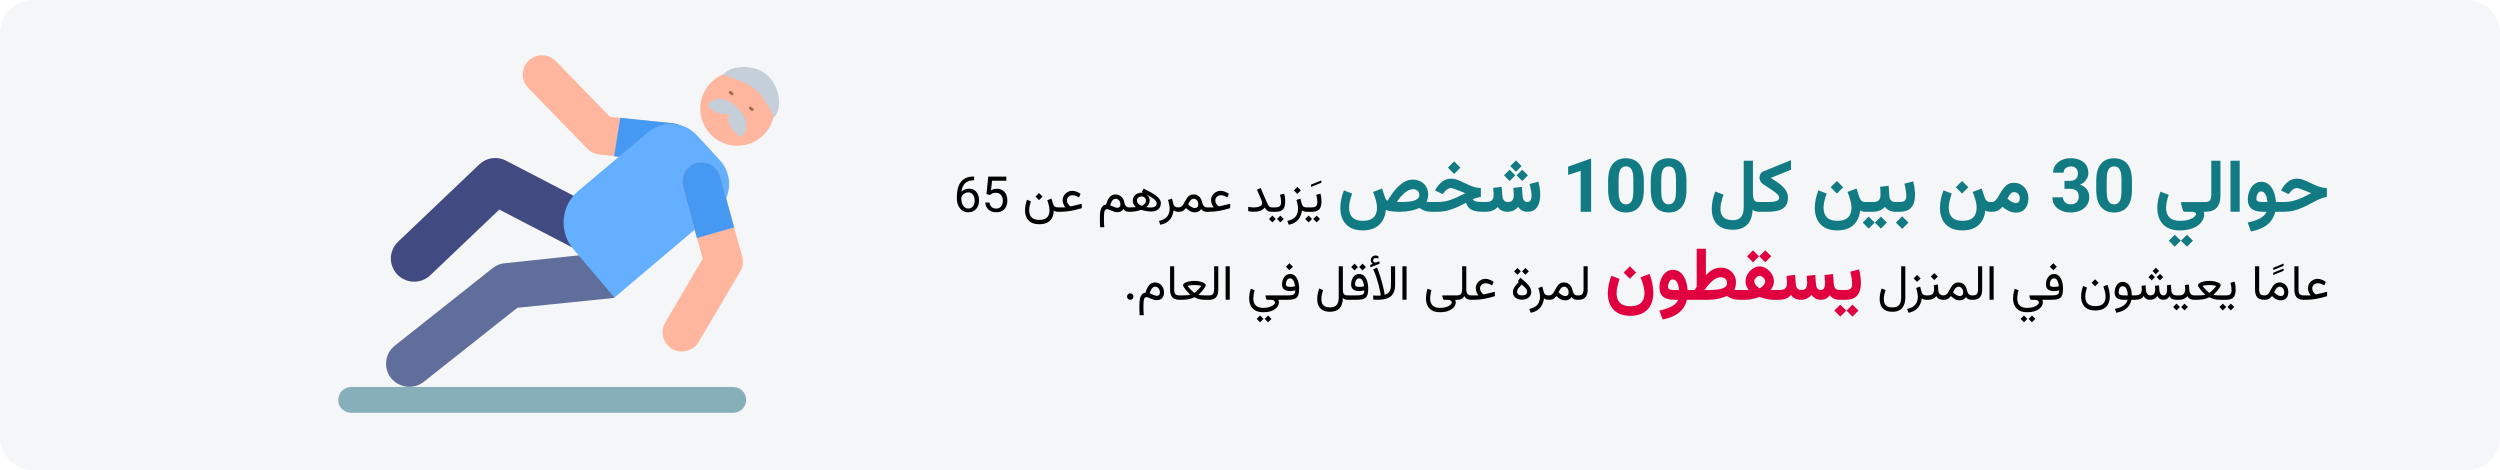 <?xml version="1.0" encoding="UTF-8"?>
<svg xmlns="http://www.w3.org/2000/svg" width="909" height="171" viewBox="0 0 909 171" fill="none">
  <rect x="0" y="0" width="909" height="171" fill="#333333" stroke="none"/>
  <g clip-path="url(#clip0_110_5027)">
    <path d="M0 0H909V171H0V0Z" fill="white"></path>
    <path d="M897 0H12C5.4 0 0 5.4 0 12V159C0 165.6 5.4 171 12 171H897C903.6 171 909 165.6 909 159V12C909 5.4 903.6 0 897 0Z" fill="#F5F6F7"></path>
    <path d="M244.094 58.9C247.694 58.9 250.694 56.2 251.094 52.6C251.494 48.7 248.694 45.3 244.794 44.9L221.794 42.5L202.094 22.2C199.394 19.4 194.894 19.4 192.194 22.1C189.394 24.8 189.394 29.3 192.094 32L213.594 54.1C214.694 55.3 216.294 56 217.894 56.2L243.394 58.8C243.694 58.9 243.894 58.9 244.094 58.9Z" fill="#FFB69E"></path>
    <path d="M225.494 42.83L244.894 44.83C248.694 45.23 251.494 48.73 251.094 52.63C250.694 56.23 247.694 58.93 244.094 58.93C243.894 58.93 243.594 58.93 243.394 58.93L223.294 56.83L225.494 42.83Z" fill="#4699F2"></path>
    <path d="M156.443 100.1L181.543 76.2L215.643 93.9C219.743 96 224.843 94.4 227.043 90.3C229.143 86.2 227.543 81.1 223.443 78.9L183.943 58.4C180.743 56.7 176.843 57.3 174.243 59.8L144.743 87.9C141.343 91.1 141.243 96.4 144.443 99.8C147.743 103.2 153.043 103.3 156.443 100.1Z" fill="#414B82"></path>
    <path d="M154.103 138.81L188.103 111.91L223.403 108.31L220.003 91.81L182.703 95.81C181.403 96.11 180.203 96.61 179.103 97.51L143.503 125.71C139.903 128.61 139.303 133.91 142.203 137.51C145.203 141.11 150.503 141.71 154.103 138.81Z" fill="#5F6E9B"></path>
    <path d="M210.304 69.4L235.604 48.1C240.904 43.6 248.804 44.1 253.504 49.3L261.704 58.2C266.704 63.6 266.104 72.1 260.504 76.8L223.404 108.2L208.504 90.6C203.104 84.3 203.904 74.7 210.304 69.4Z" fill="#64AFFF"></path>
    <path d="M253.904 124.56L269.004 98.96C270.004 97.36 270.404 95.36 269.904 93.46L261.904 64.36C260.904 60.56 257.104 58.36 253.304 59.36C249.504 60.36 247.304 64.16 248.304 67.96L255.504 94.06L242.004 117.06C239.904 120.36 240.904 124.66 244.204 126.76C247.404 128.76 251.804 127.76 253.904 124.56Z" fill="#FFB69E"></path>
    <path d="M253.403 86.56L248.303 67.86C247.303 64.06 249.603 60.26 253.303 59.26C257.103 58.26 260.903 60.56 261.903 64.26L266.903 82.66L253.403 86.56Z" fill="#4699F2"></path>
    <path d="M268.104 53C260.648 53 254.604 46.956 254.604 39.5C254.604 32.044 260.648 26 268.104 26C275.559 26 281.604 32.044 281.604 39.5C281.604 46.956 275.559 53 268.104 53Z" fill="#FFB69E"></path>
    <path d="M272.248 39.299L272.679 38.748C272.741 38.669 273.117 38.836 273.511 39.144C273.905 39.452 274.159 39.777 274.098 39.856L273.667 40.408C273.605 40.486 273.228 40.319 272.834 40.011C272.519 39.765 272.187 39.378 272.248 39.299Z" fill="#A86852"></path>
    <path d="M265.506 34.285C265.112 33.977 264.858 33.653 264.92 33.574L265.351 33.022C265.413 32.943 265.789 33.111 266.183 33.419C266.577 33.726 266.831 34.051 266.769 34.13L266.338 34.682C266.277 34.761 265.9 34.593 265.506 34.285Z" fill="#A86852"></path>
    <path d="M264.903 41.3C261.503 42.1 258.703 40 257.703 38.7C257.403 38.3 257.403 37.9 257.703 37.6C258.903 36.4 262.603 33.9 268.003 39.1C273.403 44.3 271.003 48.1 269.903 49.4C269.603 49.7 269.203 49.7 268.803 49.4C267.403 48.4 264.203 45.7 264.903 42.3V41.3Z" fill="#C5CFD9"></path>
    <path d="M263.003 27.2C265.603 23.5 274.303 23.4 278.603 27C282.903 30.6 285.103 38.5 281.503 42.7C279.003 37.6 276.703 34.3 274.603 32.5C272.603 30.8 268.703 29 263.003 27.2Z" fill="#C5CFD9"></path>
    <path d="M127.704 150.1H266.604C269.204 150.1 271.304 148 271.304 145.4C271.304 142.8 269.204 140.7 266.604 140.7H127.704C125.104 140.7 123.004 142.8 123.004 145.4C122.904 148 125.104 150.1 127.704 150.1Z" fill="#87AFB9"></path>
    <path d="M354.048 64.186H354.188V65.565H354.048C353.187 65.565 352.466 65.706 351.886 65.987C351.306 66.263 350.846 66.635 350.506 67.103C350.166 67.566 349.92 68.088 349.768 68.668C349.621 69.248 349.548 69.837 349.548 70.435V72.315C349.548 73.071 349.665 73.713 349.899 74.24C350.134 74.762 350.438 75.157 350.813 75.427C351.194 75.696 351.599 75.831 352.026 75.831C352.53 75.831 352.958 75.705 353.31 75.453C353.661 75.201 353.928 74.856 354.109 74.416C354.297 73.977 354.391 73.473 354.391 72.904C354.391 72.394 354.306 71.914 354.136 71.463C353.972 71.012 353.717 70.648 353.371 70.373C353.025 70.092 352.589 69.951 352.062 69.951C351.61 69.951 351.188 70.062 350.796 70.285C350.409 70.502 350.09 70.789 349.838 71.147C349.592 71.498 349.451 71.882 349.416 72.298L348.555 72.289C348.666 71.416 348.9 70.71 349.258 70.171C349.621 69.626 350.066 69.231 350.594 68.984C351.127 68.732 351.704 68.606 352.325 68.606C353.181 68.606 353.878 68.811 354.417 69.222C354.956 69.632 355.354 70.159 355.612 70.804C355.87 71.448 355.999 72.122 355.999 72.825C355.999 73.634 355.847 74.366 355.542 75.022C355.243 75.679 354.798 76.203 354.206 76.596C353.62 76.982 352.894 77.176 352.026 77.176C351.335 77.176 350.731 77.035 350.216 76.754C349.7 76.467 349.272 76.086 348.933 75.611C348.593 75.137 348.338 74.609 348.168 74.029C347.998 73.449 347.913 72.86 347.913 72.263V71.498C347.913 70.596 348.004 69.711 348.186 68.844C348.367 67.977 348.681 67.191 349.126 66.488C349.577 65.785 350.201 65.226 350.998 64.81C351.795 64.394 352.812 64.186 354.048 64.186ZM359.989 70.909L358.688 70.575L359.33 64.203H365.896V65.706H360.71L360.323 69.186C360.558 69.052 360.854 68.926 361.211 68.809C361.574 68.691 361.99 68.633 362.459 68.633C363.244 68.633 363.921 68.809 364.489 69.16C365.063 69.512 365.503 70.01 365.808 70.654C366.118 71.293 366.273 72.049 366.273 72.922C366.273 73.736 366.124 74.466 365.825 75.11C365.532 75.749 365.087 76.253 364.489 76.622C363.892 76.991 363.136 77.176 362.222 77.176C361.706 77.176 361.217 77.106 360.754 76.965C360.297 76.818 359.887 76.599 359.523 76.306C359.166 76.007 358.873 75.638 358.645 75.198C358.422 74.753 358.281 74.231 358.223 73.634H359.77C359.869 74.36 360.13 74.911 360.552 75.286C360.974 75.655 361.53 75.84 362.222 75.84C362.737 75.84 363.174 75.723 363.531 75.488C363.889 75.254 364.161 74.92 364.349 74.486C364.542 74.047 364.639 73.531 364.639 72.939C364.639 72.4 364.539 71.917 364.34 71.489C364.141 71.061 363.851 70.722 363.47 70.47C363.095 70.218 362.632 70.092 362.081 70.092C361.536 70.092 361.123 70.165 360.842 70.311C360.566 70.458 360.282 70.657 359.989 70.909ZM377.787 70.206L376.513 71.481L377.787 72.755L379.062 71.481L377.787 70.206ZM377.884 79.944C376.952 79.944 376.22 79.789 375.687 79.478C375.153 79.168 374.772 78.752 374.544 78.231C374.321 77.709 374.21 77.132 374.21 76.499C374.21 75.966 374.269 75.415 374.386 74.847C374.503 74.278 374.646 73.725 374.816 73.186L373.419 72.623C373.196 73.244 373.021 73.883 372.892 74.539C372.763 75.189 372.698 75.825 372.698 76.446C372.698 77.366 372.865 78.21 373.199 78.978C373.539 79.751 374.087 80.369 374.843 80.832C375.604 81.295 376.618 81.526 377.884 81.526C379.103 81.526 380.096 81.312 380.863 80.885C381.637 80.457 382.208 79.862 382.577 79.101C382.946 78.345 383.134 77.478 383.14 76.499C383.327 76.681 383.526 76.81 383.737 76.886C383.954 76.962 384.268 77 384.678 77H384.977V75.4H384.643C384.162 75.4 383.787 75.304 383.518 75.11C383.254 74.917 383.063 74.633 382.946 74.258L382.296 72.201L380.793 72.808C380.957 73.241 381.133 73.798 381.32 74.478C381.508 75.157 381.602 75.846 381.602 76.543C381.602 77.135 381.493 77.689 381.276 78.204C381.065 78.726 380.69 79.144 380.151 79.461C379.618 79.783 378.862 79.944 377.884 79.944ZM387.341 75.4H384.66V77H385.601C386.21 77 386.819 76.974 387.429 76.921C388.038 76.868 388.656 76.789 389.283 76.684C389.916 76.572 390.566 76.435 391.234 76.27C391.908 76.106 392.608 75.913 393.335 75.69V74.091L389.617 74.978C389.559 74.996 389.503 75.008 389.45 75.014C389.397 75.019 389.351 75.022 389.31 75.022C389.233 75.022 389.084 74.932 388.861 74.75C388.639 74.562 388.428 74.302 388.229 73.968C388.035 73.634 387.938 73.25 387.938 72.816C387.938 72.441 388.035 72.119 388.229 71.85C388.422 71.574 388.674 71.36 388.984 71.208C389.301 71.056 389.638 70.98 389.995 70.98C390.317 70.98 390.672 71.05 391.059 71.19C391.445 71.325 391.861 71.524 392.307 71.788L392.896 70.478C392.362 70.115 391.844 69.843 391.34 69.661C390.842 69.48 390.361 69.389 389.898 69.389C389.283 69.389 388.709 69.538 388.176 69.837C387.643 70.136 387.212 70.54 386.884 71.05C386.556 71.56 386.392 72.128 386.392 72.755C386.392 73.071 386.433 73.394 386.515 73.722C386.603 74.044 386.717 74.349 386.857 74.636C387.004 74.923 387.165 75.178 387.341 75.4ZM407.389 74.381C407.389 74.738 407.289 75.025 407.09 75.242C406.891 75.453 406.598 75.559 406.211 75.559C406.07 75.559 405.88 75.523 405.64 75.453C405.405 75.377 405.124 75.272 404.796 75.137C404.468 75.002 404.09 74.841 403.662 74.653C403.756 74.343 403.861 74.044 403.979 73.757C404.102 73.47 404.239 73.215 404.392 72.992C404.55 72.764 404.731 72.585 404.937 72.456C405.147 72.321 405.391 72.254 405.666 72.254C406 72.254 406.296 72.348 406.554 72.535C406.817 72.723 407.022 72.978 407.169 73.3C407.315 73.616 407.389 73.977 407.389 74.381ZM408.812 73.634C408.736 73.071 408.546 72.57 408.241 72.131C407.942 71.686 407.567 71.337 407.116 71.085C406.665 70.827 406.17 70.698 405.631 70.698C405.174 70.698 404.767 70.783 404.409 70.953C404.052 71.117 403.735 71.36 403.46 71.683C403.185 71.999 402.941 72.383 402.73 72.834C402.52 73.285 402.332 73.798 402.168 74.372C401.635 74.472 401.216 74.68 400.911 74.996C400.606 75.307 400.381 75.702 400.234 76.183C400.094 76.657 400.003 77.19 399.962 77.782C399.927 78.374 399.909 78.998 399.909 79.654C399.909 80.135 399.918 80.609 399.936 81.078C399.953 81.553 399.977 82.06 400.006 82.599H401.518C401.494 82.212 401.471 81.866 401.447 81.561C401.43 81.257 401.415 80.946 401.403 80.63C401.397 80.319 401.395 79.965 401.395 79.566C401.395 78.893 401.409 78.327 401.438 77.87C401.468 77.419 401.523 77.061 401.605 76.798C401.688 76.528 401.805 76.335 401.957 76.218C402.109 76.101 402.309 76.042 402.555 76.042C402.736 76.042 402.962 76.098 403.231 76.209C403.501 76.32 403.797 76.449 404.119 76.596C404.447 76.736 404.787 76.862 405.139 76.974C405.496 77.085 405.848 77.141 406.193 77.141C406.768 77.141 407.239 77.044 407.608 76.851C407.978 76.657 408.262 76.373 408.461 75.998C408.689 76.361 408.977 76.619 409.322 76.772C409.674 76.924 410.028 77 410.386 77H410.614V75.4H410.386C410.128 75.4 409.888 75.324 409.665 75.172C409.448 75.014 409.264 74.803 409.111 74.539C408.959 74.269 408.859 73.968 408.812 73.634ZM413.392 72.983C413.392 72.515 413.55 72.14 413.866 71.858C414.183 71.577 414.593 71.436 415.097 71.436C415.384 71.436 415.645 71.498 415.879 71.621C416.119 71.738 416.31 71.914 416.45 72.148C416.597 72.377 416.67 72.661 416.67 73.001C416.67 73.259 416.611 73.502 416.494 73.731C416.377 73.953 416.201 74.158 415.967 74.346C415.738 74.533 415.445 74.7 415.088 74.847C414.719 74.706 414.408 74.536 414.156 74.337C413.904 74.132 413.714 73.912 413.585 73.678C413.456 73.443 413.392 73.212 413.392 72.983ZM415.149 69.863C415.688 70.115 416.219 70.376 416.74 70.645C417.268 70.915 417.76 71.19 418.217 71.472C418.68 71.747 419.087 72.022 419.438 72.298C419.79 72.567 420.065 72.831 420.265 73.089C420.47 73.341 420.572 73.578 420.572 73.801C420.572 74.363 420.385 74.779 420.01 75.049C419.641 75.312 419.102 75.444 418.393 75.444C418.158 75.444 417.889 75.433 417.584 75.409C417.279 75.38 416.998 75.351 416.74 75.321C417.016 75.099 417.247 74.867 417.435 74.627C417.628 74.381 417.774 74.111 417.874 73.818C417.974 73.525 418.023 73.197 418.023 72.834C418.023 72.336 417.883 71.879 417.602 71.463C417.32 71.041 416.948 70.701 416.485 70.443C416.028 70.186 415.536 70.057 415.009 70.057C414.446 70.057 413.928 70.177 413.453 70.417C412.979 70.651 412.598 70.988 412.311 71.428C412.023 71.867 411.88 72.392 411.88 73.001C411.88 73.276 411.918 73.549 411.994 73.818C412.076 74.088 412.199 74.346 412.363 74.592C412.533 74.838 412.753 75.069 413.022 75.286C412.671 75.327 412.346 75.356 412.047 75.374C411.754 75.392 411.414 75.4 411.027 75.4H410.289V77H411.142C411.78 77 412.442 76.93 413.128 76.789C413.813 76.643 414.411 76.476 414.921 76.288C415.202 76.382 415.548 76.478 415.958 76.578C416.368 76.672 416.802 76.751 417.259 76.815C417.716 76.88 418.146 76.912 418.551 76.912C419.629 76.912 420.487 76.648 421.126 76.121C421.771 75.594 422.093 74.811 422.093 73.774C422.093 73.353 421.964 72.942 421.706 72.544C421.448 72.14 421.062 71.73 420.546 71.314C420.03 70.897 419.38 70.464 418.595 70.013C417.815 69.561 416.898 69.078 415.844 68.562L415.149 69.863ZM428.377 77H428.605V75.4H428.28C427.853 75.4 427.498 75.298 427.217 75.093C426.936 74.888 426.73 74.539 426.602 74.047L426.127 72.21L424.668 72.702C424.861 73.27 425.011 73.83 425.116 74.381C425.228 74.926 425.283 75.447 425.283 75.945C425.283 76.654 425.154 77.302 424.896 77.888C424.645 78.474 424.234 78.975 423.666 79.391C423.098 79.812 422.336 80.126 421.381 80.331L421.899 81.72C423.007 81.503 423.897 81.128 424.571 80.595C425.245 80.061 425.749 79.435 426.083 78.714C426.423 77.999 426.637 77.258 426.725 76.49C426.877 76.613 427.088 76.731 427.357 76.842C427.633 76.947 427.973 77 428.377 77ZM428.658 77C429.086 77 429.443 76.95 429.73 76.851C430.018 76.745 430.278 76.593 430.513 76.394C430.747 76.194 430.99 75.951 431.242 75.664C431.6 76.004 431.945 76.288 432.279 76.517C432.613 76.745 432.953 76.915 433.299 77.026C433.645 77.144 434.014 77.202 434.406 77.202C434.986 77.202 435.458 77.097 435.821 76.886C436.185 76.669 436.489 76.382 436.735 76.024C436.958 76.364 437.248 76.613 437.605 76.772C437.963 76.924 438.329 77 438.704 77H438.941V75.4H438.713C438.461 75.4 438.229 75.333 438.019 75.198C437.808 75.064 437.626 74.864 437.474 74.601C437.321 74.331 437.204 74.006 437.122 73.625C437.005 73.068 436.814 72.57 436.551 72.131C436.287 71.691 435.941 71.343 435.514 71.085C435.086 70.827 434.564 70.698 433.949 70.698C433.41 70.698 432.956 70.812 432.587 71.041C432.224 71.264 431.913 71.554 431.655 71.911C431.397 72.269 431.163 72.649 430.952 73.054C430.747 73.452 430.539 73.83 430.328 74.188C430.117 74.545 429.877 74.838 429.607 75.066C429.338 75.289 429.007 75.4 428.614 75.4H428.289V77H428.658ZM433.984 72.254C434.518 72.254 434.934 72.45 435.232 72.843C435.537 73.23 435.689 73.728 435.689 74.337C435.689 74.765 435.581 75.09 435.364 75.312C435.153 75.535 434.828 75.647 434.389 75.647C434.225 75.647 434.037 75.611 433.826 75.541C433.621 75.471 433.398 75.362 433.158 75.216C432.977 75.105 432.789 74.97 432.596 74.811C432.402 74.653 432.209 74.475 432.016 74.275C432.168 73.941 432.341 73.619 432.534 73.309C432.728 72.998 432.944 72.746 433.185 72.553C433.425 72.353 433.691 72.254 433.984 72.254ZM441.288 75.4H438.607V77H439.548C440.157 77 440.767 76.974 441.376 76.921C441.985 76.868 442.604 76.789 443.23 76.684C443.863 76.572 444.514 76.435 445.182 76.27C445.855 76.106 446.556 75.913 447.282 75.69V74.091L443.564 74.978C443.506 74.996 443.45 75.008 443.397 75.014C443.345 75.019 443.298 75.022 443.257 75.022C443.181 75.022 443.031 74.932 442.809 74.75C442.586 74.562 442.375 74.302 442.176 73.968C441.982 73.634 441.886 73.25 441.886 72.816C441.886 72.441 441.982 72.119 442.176 71.85C442.369 71.574 442.621 71.36 442.932 71.208C443.248 71.056 443.585 70.98 443.942 70.98C444.265 70.98 444.619 71.05 445.006 71.19C445.393 71.325 445.809 71.524 446.254 71.788L446.843 70.478C446.31 70.115 445.791 69.843 445.287 69.661C444.789 69.48 444.309 69.389 443.846 69.389C443.23 69.389 442.656 69.538 442.123 69.837C441.59 70.136 441.159 70.54 440.831 71.05C440.503 71.56 440.339 72.128 440.339 72.755C440.339 73.071 440.38 73.394 440.462 73.722C440.55 74.044 440.664 74.349 440.805 74.636C440.951 74.923 441.112 75.178 441.288 75.4ZM458.919 73.801C458.919 74.152 458.802 74.448 458.567 74.689C458.339 74.929 457.99 75.11 457.521 75.233C457.059 75.356 456.473 75.418 455.764 75.418C455.465 75.418 455.16 75.4 454.85 75.365C454.545 75.324 454.214 75.263 453.856 75.181V76.772C454.149 76.842 454.46 76.897 454.788 76.939C455.116 76.974 455.485 76.991 455.896 76.991C456.528 76.991 457.088 76.939 457.574 76.833C458.066 76.728 458.497 76.564 458.866 76.341C459.241 76.118 459.566 75.834 459.842 75.488C460.059 75.828 460.272 76.109 460.483 76.332C460.694 76.555 460.943 76.722 461.23 76.833C461.523 76.944 461.901 77 462.364 77H462.733V75.4H462.364C462.112 75.4 461.887 75.339 461.688 75.216C461.494 75.087 461.295 74.853 461.09 74.513C460.891 74.173 460.656 73.686 460.387 73.054L458.392 68.36L457.021 69.002L458.576 72.526C458.67 72.737 458.749 72.966 458.813 73.212C458.884 73.452 458.919 73.648 458.919 73.801ZM462.373 75.4V77H463.076V75.4H462.373ZM465.546 78.397L464.324 79.619L465.546 80.858L466.776 79.619L465.546 78.397ZM462.628 78.397L461.406 79.619L462.628 80.858L463.858 79.619L462.628 78.397ZM463.85 77C464.775 77 465.487 76.842 465.985 76.525C466.483 76.209 466.826 75.778 467.014 75.233C467.207 74.683 467.304 74.056 467.304 73.353C467.304 72.925 467.274 72.444 467.216 71.911C467.157 71.378 467.058 70.88 466.917 70.417L465.414 70.821C465.549 71.302 465.648 71.785 465.713 72.272C465.777 72.758 465.81 73.165 465.81 73.493C465.81 74.079 465.675 74.545 465.405 74.891C465.142 75.231 464.617 75.4 463.832 75.4H462.883V77H463.85ZM471.716 67.956L470.441 69.231L471.716 70.505L472.99 69.231L471.716 67.956ZM475.064 77H475.293V75.4H474.968C474.54 75.4 474.186 75.298 473.904 75.093C473.623 74.888 473.418 74.539 473.289 74.047L472.814 72.21L471.355 72.702C471.549 73.27 471.698 73.83 471.804 74.381C471.915 74.926 471.971 75.447 471.971 75.945C471.971 76.654 471.842 77.302 471.584 77.888C471.332 78.474 470.922 78.975 470.354 79.391C469.785 79.812 469.023 80.126 468.068 80.331L468.587 81.72C469.694 81.503 470.585 81.128 471.259 80.595C471.933 80.061 472.437 79.435 472.771 78.714C473.11 77.999 473.324 77.258 473.412 76.49C473.564 76.613 473.775 76.731 474.045 76.842C474.32 76.947 474.66 77 475.064 77ZM476.69 67.972L480.435 66.442V65.607L476.69 67.137V67.972ZM474.959 75.4V77H476.286V75.4H474.959ZM477.033 77C477.959 77 478.671 76.842 479.169 76.525C479.667 76.209 480.01 75.778 480.197 75.233C480.391 74.683 480.487 74.056 480.487 73.353C480.487 72.925 480.458 72.444 480.399 71.911C480.341 71.378 480.241 70.88 480.101 70.417L478.598 70.821C478.732 71.302 478.832 71.785 478.896 72.272C478.961 72.758 478.993 73.165 478.993 73.493C478.993 74.079 478.858 74.545 478.589 74.891C478.325 75.231 477.801 75.4 477.016 75.4H476.066V77H477.033ZM478.729 78.397L477.508 79.619L478.729 80.858L479.96 79.619L478.729 78.397ZM475.812 78.397L474.59 79.619L475.812 80.858L477.042 79.619L475.812 78.397ZM409.788 107.831C409.788 108.165 409.902 108.443 410.131 108.666C410.359 108.889 410.635 109 410.957 109C411.279 109 411.555 108.886 411.783 108.657C412.012 108.429 412.126 108.153 412.126 107.831C412.126 107.509 412.012 107.233 411.783 107.005C411.555 106.771 411.279 106.653 410.957 106.653C410.635 106.653 410.359 106.771 410.131 107.005C409.902 107.233 409.788 107.509 409.788 107.831ZM421.75 106.381C421.75 106.738 421.65 107.025 421.451 107.242C421.258 107.453 420.965 107.559 420.572 107.559C420.432 107.559 420.241 107.523 420.001 107.453C419.767 107.377 419.485 107.271 419.157 107.137C418.829 107.002 418.451 106.841 418.023 106.653C418.117 106.343 418.223 106.044 418.34 105.757C418.463 105.47 418.601 105.215 418.753 104.992C418.911 104.764 419.093 104.585 419.298 104.456C419.509 104.321 419.752 104.254 420.027 104.254C420.367 104.254 420.666 104.348 420.924 104.535C421.182 104.723 421.384 104.978 421.53 105.3C421.677 105.616 421.75 105.977 421.75 106.381ZM416.529 106.372C415.996 106.472 415.577 106.68 415.272 106.996C414.968 107.307 414.742 107.702 414.596 108.183C414.455 108.657 414.364 109.19 414.323 109.782C414.288 110.374 414.271 110.998 414.271 111.654C414.271 112.135 414.279 112.609 414.297 113.078C414.314 113.553 414.338 114.06 414.367 114.599H415.879C415.855 114.212 415.832 113.866 415.809 113.562C415.791 113.257 415.776 112.946 415.765 112.63C415.759 112.319 415.756 111.965 415.756 111.566C415.756 110.893 415.771 110.327 415.8 109.87C415.829 109.419 415.885 109.062 415.967 108.798C416.049 108.528 416.166 108.335 416.318 108.218C416.471 108.101 416.67 108.042 416.916 108.042C417.098 108.042 417.323 108.098 417.593 108.209C417.862 108.32 418.158 108.449 418.48 108.596C418.809 108.736 419.148 108.862 419.5 108.974C419.857 109.085 420.209 109.141 420.555 109.141C421.164 109.141 421.665 109.021 422.058 108.78C422.456 108.54 422.752 108.215 422.945 107.805C423.139 107.389 423.235 106.917 423.235 106.39C423.235 105.669 423.092 105.033 422.805 104.482C422.523 103.926 422.14 103.489 421.653 103.173C421.167 102.856 420.613 102.698 419.992 102.698C419.535 102.698 419.128 102.783 418.771 102.953C418.413 103.117 418.097 103.36 417.821 103.683C417.546 103.999 417.303 104.383 417.092 104.834C416.881 105.285 416.693 105.798 416.529 106.372ZM425.441 96.81V105.291C425.441 106.574 425.717 107.515 426.268 108.112C426.818 108.704 427.653 109 428.772 109H428.983V107.4H428.772C428.157 107.4 427.697 107.257 427.393 106.97C427.094 106.683 426.944 106.126 426.944 105.3V96.81H425.441ZM434.283 103.639C434.553 103.639 434.934 103.659 435.426 103.7C435.918 103.741 436.381 103.835 436.814 103.981C436.533 104.339 436.243 104.673 435.944 104.983C435.651 105.288 435.379 105.558 435.127 105.792C434.875 106.021 434.67 106.199 434.512 106.328C434.359 106.457 434.283 106.521 434.283 106.521C434.283 106.521 434.151 106.41 433.888 106.188C433.63 105.959 433.308 105.654 432.921 105.273C432.534 104.893 432.15 104.462 431.77 103.981C432.203 103.835 432.663 103.741 433.149 103.7C433.642 103.659 434.02 103.639 434.283 103.639ZM434.283 102.127C433.826 102.127 433.357 102.165 432.877 102.241C432.396 102.312 431.948 102.414 431.532 102.549C431.122 102.684 430.791 102.848 430.539 103.041C430.287 103.234 430.161 103.451 430.161 103.691C430.161 103.826 430.22 104.005 430.337 104.228C430.46 104.45 430.618 104.693 430.812 104.957C431.011 105.221 431.228 105.49 431.462 105.766C431.696 106.041 431.934 106.302 432.174 106.548C432.414 106.788 432.634 106.996 432.833 107.172C432.563 107.242 432.247 107.295 431.884 107.33C431.526 107.359 431.178 107.38 430.838 107.392C430.504 107.397 430.237 107.4 430.038 107.4H428.658V109H430.029C430.439 109 430.899 108.968 431.409 108.903C431.925 108.839 432.435 108.736 432.938 108.596C433.448 108.455 433.896 108.273 434.283 108.051C434.875 108.391 435.476 108.634 436.085 108.78C436.7 108.927 437.315 109 437.931 109H439.284V107.4H437.922C437.623 107.4 437.289 107.389 436.92 107.365C436.551 107.342 436.161 107.277 435.751 107.172C435.95 106.996 436.17 106.788 436.41 106.548C436.65 106.302 436.888 106.041 437.122 105.766C437.356 105.49 437.57 105.221 437.764 104.957C437.963 104.693 438.121 104.45 438.238 104.228C438.355 104.005 438.414 103.826 438.414 103.691C438.414 103.451 438.285 103.234 438.027 103.041C437.77 102.848 437.433 102.684 437.017 102.549C436.606 102.414 436.161 102.312 435.681 102.241C435.2 102.165 434.734 102.127 434.283 102.127ZM438.959 107.4V109H439.671C440.808 109 441.64 108.689 442.167 108.068C442.7 107.441 442.967 106.519 442.967 105.3V96.81H441.464V105.309C441.464 105.906 441.341 106.404 441.095 106.803C440.854 107.201 440.383 107.4 439.68 107.4H438.959ZM447.142 96.81H445.639V108.991H447.142V96.81ZM459.376 113.526C460.343 113.526 461.181 113.418 461.89 113.201C462.599 112.984 463.185 112.7 463.647 112.349C464.116 111.997 464.462 111.613 464.685 111.197C464.913 110.787 465.027 110.389 465.027 110.002C465.027 109.832 465.013 109.668 464.983 109.51C464.96 109.352 464.904 109.185 464.816 109.009H465.168V107.409H460.299C460.223 107.409 460.17 107.433 460.141 107.479C460.111 107.521 460.1 107.564 460.105 107.611L460.343 108.455C460.39 108.619 460.439 108.754 460.492 108.859C460.545 108.959 460.63 109.009 460.747 109.009H462.048C462.593 109.009 462.985 109.108 463.226 109.308C463.472 109.507 463.595 109.747 463.595 110.028C463.595 110.274 463.425 110.547 463.085 110.846C462.751 111.145 462.268 111.402 461.635 111.619C461.008 111.836 460.255 111.944 459.376 111.944C458.444 111.944 457.709 111.789 457.17 111.479C456.637 111.168 456.259 110.752 456.036 110.23C455.813 109.709 455.702 109.132 455.702 108.499C455.702 108.188 455.74 107.764 455.816 107.225C455.898 106.686 456.024 106.123 456.194 105.537L454.797 104.975C454.574 105.643 454.416 106.29 454.322 106.917C454.234 107.538 454.19 108.048 454.19 108.446C454.19 109.366 454.357 110.21 454.691 110.978C455.031 111.751 455.579 112.369 456.335 112.832C457.097 113.295 458.11 113.526 459.376 113.526ZM461.072 114.722L459.851 115.943L461.072 117.183L462.303 115.943L461.072 114.722ZM458.154 114.722L456.933 115.943L458.154 117.183L459.385 115.943L458.154 114.722ZM468.842 95.702L467.567 96.977L468.842 98.251L470.116 96.977L468.842 95.702ZM469.255 104.324C468.71 104.324 468.291 104.26 467.998 104.131C467.711 103.996 467.567 103.727 467.567 103.322C467.567 103.053 467.614 102.754 467.708 102.426C467.808 102.092 467.966 101.805 468.183 101.564C468.405 101.318 468.698 101.195 469.062 101.195C469.372 101.195 469.633 101.286 469.844 101.468C470.055 101.644 470.228 101.875 470.362 102.162C470.503 102.449 470.611 102.76 470.688 103.094C470.77 103.428 470.828 103.75 470.863 104.061C470.594 104.137 470.324 104.201 470.055 104.254C469.791 104.301 469.524 104.324 469.255 104.324ZM468.174 107.4H464.852V109H468.068C468.854 109 469.519 108.95 470.063 108.851C470.608 108.751 471.051 108.563 471.391 108.288C471.73 108.007 471.977 107.6 472.129 107.066C472.287 106.527 472.366 105.821 472.366 104.948C472.366 104.286 472.305 103.639 472.182 103.006C472.064 102.373 471.874 101.805 471.61 101.301C471.353 100.791 471.013 100.387 470.591 100.088C470.175 99.783 469.671 99.631 469.079 99.631C468.587 99.631 468.156 99.742 467.787 99.965C467.418 100.188 467.11 100.483 466.864 100.853C466.624 101.216 466.442 101.62 466.319 102.065C466.202 102.505 466.144 102.944 466.144 103.384C466.144 104.198 466.393 104.811 466.891 105.221C467.395 105.631 468.142 105.836 469.132 105.836C469.472 105.836 469.788 105.812 470.081 105.766C470.38 105.719 470.673 105.651 470.96 105.563C470.96 106.114 470.863 106.521 470.67 106.785C470.482 107.043 470.184 107.21 469.773 107.286C469.369 107.362 468.836 107.4 468.174 107.4ZM483.599 113.359C484.354 113.359 485.022 113.254 485.603 113.043C486.183 112.838 486.669 112.524 487.062 112.103C487.454 111.687 487.75 111.162 487.949 110.529C488.154 109.902 488.257 109.17 488.257 108.332C488.427 108.49 488.582 108.619 488.723 108.719C488.869 108.818 489.042 108.892 489.241 108.938C489.446 108.979 489.719 109 490.059 109H490.296V107.4H490.041C489.332 107.4 488.857 107.233 488.617 106.899C488.383 106.56 488.266 106.062 488.266 105.405V96.81H486.763V108.139C486.763 108.988 486.643 109.68 486.402 110.213C486.168 110.752 485.816 111.147 485.348 111.399C484.879 111.651 484.296 111.777 483.599 111.777C482.843 111.777 482.233 111.657 481.771 111.417C481.313 111.183 480.979 110.84 480.769 110.389C480.558 109.943 480.452 109.404 480.452 108.771C480.452 108.238 480.511 107.688 480.628 107.119C480.745 106.551 480.889 105.997 481.059 105.458L479.661 104.896C479.438 105.517 479.263 106.155 479.134 106.812C479.005 107.462 478.94 108.098 478.94 108.719C478.94 109.639 479.102 110.447 479.424 111.145C479.746 111.842 480.25 112.384 480.936 112.771C481.621 113.163 482.509 113.359 483.599 113.359ZM495.429 95.869L494.207 97.091L495.429 98.33L496.659 97.091L495.429 95.869ZM492.511 95.869L491.289 97.091L492.511 98.33L493.741 97.091L492.511 95.869ZM494.374 104.324C493.829 104.324 493.41 104.26 493.117 104.131C492.83 103.996 492.687 103.727 492.687 103.322C492.687 103.053 492.733 102.754 492.827 102.426C492.927 102.092 493.085 101.805 493.302 101.564C493.524 101.318 493.817 101.195 494.181 101.195C494.491 101.195 494.752 101.286 494.963 101.468C495.174 101.644 495.347 101.875 495.481 102.162C495.622 102.449 495.73 102.76 495.807 103.094C495.889 103.428 495.947 103.75 495.982 104.061C495.713 104.137 495.443 104.201 495.174 104.254C494.91 104.301 494.644 104.324 494.374 104.324ZM493.293 107.4H489.971V109H493.188C493.973 109 494.638 108.95 495.183 108.851C495.728 108.751 496.17 108.563 496.51 108.288C496.85 108.007 497.096 107.6 497.248 107.066C497.406 106.527 497.485 105.821 497.485 104.948C497.485 104.286 497.424 103.639 497.301 103.006C497.184 102.373 496.993 101.805 496.729 101.301C496.472 100.791 496.132 100.387 495.71 100.088C495.294 99.783 494.79 99.631 494.198 99.631C493.706 99.631 493.275 99.742 492.906 99.965C492.537 100.188 492.229 100.483 491.983 100.853C491.743 101.216 491.562 101.62 491.438 102.065C491.321 102.505 491.263 102.944 491.263 103.384C491.263 104.198 491.512 104.811 492.01 105.221C492.514 105.631 493.261 105.836 494.251 105.836C494.591 105.836 494.907 105.812 495.2 105.766C495.499 105.719 495.792 105.651 496.079 105.563C496.079 106.114 495.982 106.521 495.789 106.785C495.602 107.043 495.303 107.21 494.893 107.286C494.488 107.362 493.955 107.4 493.293 107.4ZM499.138 95.957L498.171 96.335L498.294 97.196L501.643 95.869L501.52 94.999L500.359 95.421C500.342 95.427 500.324 95.433 500.307 95.439C500.295 95.444 500.283 95.447 500.271 95.447C499.943 95.494 499.688 95.433 499.507 95.263C499.331 95.087 499.24 94.908 499.234 94.727C499.234 94.434 499.34 94.211 499.551 94.059C499.768 93.906 500.002 93.83 500.254 93.83C500.389 93.83 500.535 93.842 500.693 93.865C500.852 93.889 501.021 93.947 501.203 94.041L501.194 93.171C501.03 93.071 500.86 93.001 500.685 92.96C500.515 92.913 500.33 92.89 500.131 92.89C499.686 92.89 499.287 93.051 498.936 93.373C498.59 93.695 498.417 94.108 498.417 94.612C498.417 94.958 498.487 95.231 498.628 95.43C498.769 95.629 498.938 95.805 499.138 95.957ZM500.808 109C501.558 109 502.261 108.953 502.917 108.859C503.573 108.76 504.168 108.593 504.701 108.358C505.234 108.118 505.691 107.793 506.072 107.383C506.453 106.967 506.746 106.445 506.951 105.818C507.156 105.186 507.259 104.427 507.259 103.542V96.81H505.756V103.516C505.756 104.348 505.656 105.01 505.457 105.502C505.258 105.988 504.985 106.36 504.64 106.618C504.3 106.87 503.91 107.058 503.471 107.181C503.471 107.181 503.441 107.002 503.383 106.645C503.324 106.281 503.228 105.78 503.093 105.142C502.964 104.503 502.791 103.765 502.574 102.927C502.357 102.089 502.091 101.189 501.774 100.229C501.464 99.268 501.098 98.289 500.676 97.293L499.313 97.926C499.741 98.893 500.11 99.839 500.421 100.765C500.731 101.69 500.992 102.558 501.203 103.366C501.414 104.169 501.581 104.878 501.704 105.493C501.827 106.108 501.915 106.589 501.968 106.935C502.026 107.28 502.056 107.453 502.056 107.453C501.938 107.471 501.789 107.482 501.607 107.488C501.432 107.494 501.224 107.497 500.983 107.497C500.731 107.497 500.479 107.491 500.228 107.479C499.976 107.462 499.668 107.441 499.305 107.418V108.93C499.562 108.953 499.817 108.971 500.069 108.982C500.321 108.994 500.567 109 500.808 109ZM511.425 96.81H509.922V108.991H511.425V96.81ZM523.659 113.526C524.626 113.526 525.464 113.418 526.173 113.201C526.882 112.984 527.468 112.7 527.931 112.349C528.399 111.997 528.745 111.613 528.968 111.197C529.196 110.787 529.311 110.389 529.311 110.002C529.311 109.832 529.296 109.668 529.267 109.51C529.243 109.352 529.188 109.185 529.1 109.009H529.451V107.409H524.582C524.506 107.409 524.453 107.433 524.424 107.479C524.395 107.521 524.383 107.564 524.389 107.611L524.626 108.455C524.673 108.619 524.723 108.754 524.775 108.859C524.828 108.959 524.913 109.009 525.03 109.009H526.331C526.876 109.009 527.269 109.108 527.509 109.308C527.755 109.507 527.878 109.747 527.878 110.028C527.878 110.274 527.708 110.547 527.368 110.846C527.034 111.145 526.551 111.402 525.918 111.619C525.291 111.836 524.538 111.944 523.659 111.944C522.728 111.944 521.992 111.789 521.453 111.479C520.92 111.168 520.542 110.752 520.319 110.23C520.097 109.709 519.985 109.132 519.985 108.499C519.985 108.188 520.023 107.764 520.1 107.225C520.182 106.686 520.308 106.123 520.478 105.537L519.08 104.975C518.857 105.643 518.699 106.29 518.605 106.917C518.518 107.538 518.474 108.048 518.474 108.446C518.474 109.366 518.641 110.21 518.975 110.978C519.314 111.751 519.862 112.369 520.618 112.832C521.38 113.295 522.394 113.526 523.659 113.526ZM531.64 105.15C531.64 105.578 531.593 105.962 531.499 106.302C531.405 106.642 531.229 106.911 530.972 107.11C530.72 107.304 530.348 107.4 529.855 107.4H529.135V109H529.873C530.395 109 530.805 108.95 531.104 108.851C531.408 108.745 531.657 108.593 531.851 108.394C532.05 108.194 532.246 107.951 532.439 107.664C532.592 107.951 532.776 108.194 532.993 108.394C533.216 108.593 533.482 108.745 533.793 108.851C534.109 108.95 534.487 109 534.927 109H535.173V107.4H534.909C534.458 107.4 534.104 107.307 533.846 107.119C533.588 106.926 533.406 106.662 533.301 106.328C533.195 105.988 533.143 105.604 533.143 105.177V96.81H531.64V105.15ZM537.546 107.4H534.865V109H535.806C536.415 109 537.024 108.974 537.634 108.921C538.243 108.868 538.861 108.789 539.488 108.684C540.121 108.572 540.771 108.435 541.439 108.271C542.113 108.106 542.813 107.913 543.54 107.69V106.091L539.822 106.979C539.764 106.996 539.708 107.008 539.655 107.014C539.603 107.02 539.556 107.022 539.515 107.022C539.438 107.022 539.289 106.932 539.066 106.75C538.844 106.562 538.633 106.302 538.434 105.968C538.24 105.634 538.144 105.25 538.144 104.816C538.144 104.441 538.24 104.119 538.434 103.85C538.627 103.574 538.879 103.36 539.189 103.208C539.506 103.056 539.843 102.979 540.2 102.979C540.522 102.979 540.877 103.05 541.264 103.19C541.65 103.325 542.066 103.524 542.512 103.788L543.101 102.479C542.567 102.115 542.049 101.843 541.545 101.661C541.047 101.479 540.566 101.389 540.104 101.389C539.488 101.389 538.914 101.538 538.381 101.837C537.848 102.136 537.417 102.54 537.089 103.05C536.761 103.56 536.597 104.128 536.597 104.755C536.597 105.071 536.638 105.394 536.72 105.722C536.808 106.044 536.922 106.349 537.062 106.636C537.209 106.923 537.37 107.178 537.546 107.4ZM555.265 105.977C555.265 106.457 555.118 106.814 554.825 107.049C554.538 107.283 554.072 107.4 553.428 107.4C552.789 107.4 552.326 107.274 552.039 107.022C551.752 106.771 551.608 106.475 551.608 106.135C551.608 105.836 551.676 105.549 551.811 105.273C551.951 104.998 552.15 104.714 552.408 104.421C552.666 104.128 552.974 103.812 553.331 103.472C553.636 103.735 553.935 104.011 554.228 104.298C554.526 104.579 554.772 104.863 554.966 105.15C555.165 105.432 555.265 105.707 555.265 105.977ZM552.241 102.496C551.55 103.176 551.022 103.812 550.659 104.403C550.296 104.989 550.114 105.622 550.114 106.302C550.114 107.075 550.413 107.714 551.011 108.218C551.608 108.716 552.417 108.965 553.437 108.965C554.104 108.965 554.688 108.848 555.186 108.613C555.684 108.373 556.07 108.036 556.346 107.603C556.621 107.163 556.759 106.645 556.759 106.047C556.759 105.619 556.662 105.206 556.469 104.808C556.281 104.403 556.012 103.999 555.66 103.595C555.309 103.19 554.893 102.774 554.412 102.347C553.938 101.919 553.41 101.465 552.83 100.984L551.898 102.188L552.241 102.496ZM554.658 97.442L553.437 98.664L554.658 99.903L555.889 98.664L554.658 97.442ZM551.74 97.442L550.519 98.664L551.74 99.903L552.971 98.664L551.74 97.442ZM563.043 109H563.271V107.4H562.946C562.519 107.4 562.164 107.298 561.883 107.093C561.602 106.888 561.396 106.539 561.268 106.047L560.793 104.21L559.334 104.702C559.527 105.271 559.677 105.83 559.782 106.381C559.894 106.926 559.949 107.447 559.949 107.945C559.949 108.654 559.82 109.302 559.562 109.888C559.311 110.474 558.9 110.975 558.332 111.391C557.764 111.812 557.002 112.126 556.047 112.331L556.565 113.72C557.673 113.503 558.563 113.128 559.237 112.595C559.911 112.062 560.415 111.435 560.749 110.714C561.089 109.999 561.303 109.258 561.391 108.49C561.543 108.613 561.754 108.73 562.023 108.842C562.299 108.947 562.639 109 563.043 109ZM563.324 109C563.752 109 564.109 108.95 564.396 108.851C564.684 108.745 564.944 108.593 565.179 108.394C565.413 108.194 565.656 107.951 565.908 107.664C566.266 108.004 566.611 108.288 566.945 108.517C567.279 108.745 567.619 108.915 567.965 109.026C568.311 109.144 568.68 109.202 569.072 109.202C569.652 109.202 570.124 109.097 570.487 108.886C570.851 108.669 571.155 108.382 571.401 108.024C571.624 108.364 571.914 108.613 572.271 108.771C572.629 108.924 572.995 109 573.37 109H573.607V107.4H573.379C573.127 107.4 572.896 107.333 572.685 107.198C572.474 107.063 572.292 106.864 572.14 106.601C571.987 106.331 571.87 106.006 571.788 105.625C571.671 105.068 571.48 104.57 571.217 104.131C570.953 103.691 570.607 103.343 570.18 103.085C569.752 102.827 569.23 102.698 568.615 102.698C568.076 102.698 567.622 102.812 567.253 103.041C566.89 103.264 566.579 103.554 566.321 103.911C566.063 104.269 565.829 104.649 565.618 105.054C565.413 105.452 565.205 105.83 564.994 106.188C564.783 106.545 564.543 106.838 564.273 107.066C564.004 107.289 563.673 107.4 563.28 107.4H562.955V109H563.324ZM568.65 104.254C569.184 104.254 569.6 104.45 569.898 104.843C570.203 105.229 570.355 105.728 570.355 106.337C570.355 106.765 570.247 107.09 570.03 107.312C569.819 107.535 569.494 107.646 569.055 107.646C568.891 107.646 568.703 107.611 568.492 107.541C568.287 107.471 568.064 107.362 567.824 107.216C567.643 107.104 567.455 106.97 567.262 106.812C567.068 106.653 566.875 106.475 566.682 106.275C566.834 105.941 567.007 105.619 567.2 105.309C567.394 104.998 567.61 104.746 567.851 104.553C568.091 104.354 568.357 104.254 568.65 104.254ZM573.273 107.4V109H573.985C575.122 109 575.954 108.689 576.481 108.068C577.015 107.441 577.281 106.519 577.281 105.3V96.81H575.778V105.309C575.778 105.906 575.655 106.404 575.409 106.803C575.169 107.201 574.697 107.4 573.994 107.4H573.273ZM692.77 107.98V96.81H691.267V108.139C691.267 108.988 691.149 109.68 690.915 110.213C690.681 110.752 690.329 111.147 689.86 111.399C689.392 111.651 688.806 111.777 688.103 111.777C687.347 111.777 686.737 111.657 686.274 111.417C685.817 111.183 685.483 110.84 685.272 110.389C685.062 109.943 684.956 109.404 684.956 108.771C684.956 108.238 685.015 107.688 685.132 107.119C685.249 106.551 685.393 105.997 685.562 105.458L684.165 104.896C683.942 105.517 683.767 106.155 683.638 106.812C683.509 107.462 683.444 108.098 683.444 108.719C683.444 109.639 683.605 110.447 683.928 111.145C684.25 111.842 684.754 112.384 685.439 112.771C686.125 113.163 687.013 113.359 688.103 113.359C689.116 113.359 689.969 113.169 690.66 112.788C691.352 112.407 691.876 111.818 692.233 111.021C692.591 110.23 692.77 109.217 692.77 107.98ZM697.067 99.956L695.793 101.23L697.067 102.505L698.342 101.23L697.067 99.956ZM700.416 109H700.645V107.4H700.319C699.892 107.4 699.537 107.298 699.256 107.093C698.975 106.888 698.77 106.539 698.641 106.047L698.166 104.21L696.707 104.702C696.9 105.271 697.05 105.83 697.155 106.381C697.267 106.926 697.322 107.447 697.322 107.945C697.322 108.654 697.193 109.302 696.936 109.888C696.684 110.474 696.273 110.975 695.705 111.391C695.137 111.812 694.375 112.126 693.42 112.331L693.938 113.72C695.046 113.503 695.937 113.128 696.61 112.595C697.284 112.062 697.788 111.435 698.122 110.714C698.462 109.999 698.676 109.258 698.764 108.49C698.916 108.613 699.127 108.73 699.396 108.842C699.672 108.947 700.012 109 700.416 109ZM703.149 103.63C703.173 103.882 703.19 104.134 703.202 104.386C703.22 104.638 703.229 104.904 703.229 105.186C703.229 105.877 703.067 106.419 702.745 106.812C702.429 107.204 701.898 107.4 701.154 107.4H700.328V109H701.154C701.717 109 702.256 108.892 702.771 108.675C703.287 108.458 703.703 108.118 704.02 107.655C704.178 107.942 704.368 108.186 704.591 108.385C704.813 108.584 705.083 108.736 705.399 108.842C705.716 108.947 706.091 109 706.524 109H706.718V107.4H706.542C706.167 107.4 705.851 107.321 705.593 107.163C705.341 107.005 705.145 106.785 705.004 106.504C704.863 106.217 704.781 105.886 704.758 105.511L704.617 103.454L703.149 103.63ZM703.316 99.279L702.042 100.554L703.316 101.828L704.591 100.554L703.316 99.279ZM706.762 109C707.189 109 707.547 108.95 707.834 108.851C708.121 108.745 708.382 108.593 708.616 108.394C708.851 108.194 709.094 107.951 709.346 107.664C709.703 108.004 710.049 108.288 710.383 108.517C710.717 108.745 711.057 108.915 711.402 109.026C711.748 109.144 712.117 109.202 712.51 109.202C713.09 109.202 713.562 109.097 713.925 108.886C714.288 108.669 714.593 108.382 714.839 108.024C715.062 108.364 715.352 108.613 715.709 108.771C716.066 108.924 716.433 109 716.808 109H717.045V107.4H716.816C716.564 107.4 716.333 107.333 716.122 107.198C715.911 107.063 715.729 106.864 715.577 106.601C715.425 106.331 715.308 106.006 715.226 105.625C715.108 105.068 714.918 104.57 714.654 104.131C714.391 103.691 714.045 103.343 713.617 103.085C713.189 102.827 712.668 102.698 712.053 102.698C711.514 102.698 711.06 102.812 710.69 103.041C710.327 103.264 710.017 103.554 709.759 103.911C709.501 104.269 709.267 104.649 709.056 105.054C708.851 105.452 708.643 105.83 708.432 106.188C708.221 106.545 707.98 106.838 707.711 107.066C707.441 107.289 707.11 107.4 706.718 107.4H706.393V109H706.762ZM712.088 104.254C712.621 104.254 713.037 104.45 713.336 104.843C713.641 105.229 713.793 105.728 713.793 106.337C713.793 106.765 713.685 107.09 713.468 107.312C713.257 107.535 712.932 107.646 712.492 107.646C712.328 107.646 712.141 107.611 711.93 107.541C711.725 107.471 711.502 107.362 711.262 107.216C711.08 107.104 710.893 106.97 710.699 106.812C710.506 106.653 710.312 106.475 710.119 106.275C710.271 105.941 710.444 105.619 710.638 105.309C710.831 104.998 711.048 104.746 711.288 104.553C711.528 104.354 711.795 104.254 712.088 104.254ZM716.711 107.4V109H717.423C718.56 109 719.392 108.689 719.919 108.068C720.452 107.441 720.719 106.519 720.719 105.3V96.81H719.216V105.309C719.216 105.906 719.093 106.404 718.847 106.803C718.606 107.201 718.135 107.4 717.432 107.4H716.711ZM724.894 96.81H723.391V108.991H724.894V96.81ZM737.128 113.526C738.095 113.526 738.933 113.418 739.642 113.201C740.351 112.984 740.937 112.7 741.399 112.349C741.868 111.997 742.214 111.613 742.437 111.197C742.665 110.787 742.779 110.389 742.779 110.002C742.779 109.832 742.765 109.668 742.735 109.51C742.712 109.352 742.656 109.185 742.568 109.009H742.92V107.409H738.051C737.975 107.409 737.922 107.433 737.893 107.479C737.863 107.521 737.852 107.564 737.857 107.611L738.095 108.455C738.142 108.619 738.191 108.754 738.244 108.859C738.297 108.959 738.382 109.009 738.499 109.009H739.8C740.345 109.009 740.737 109.108 740.978 109.308C741.224 109.507 741.347 109.747 741.347 110.028C741.347 110.274 741.177 110.547 740.837 110.846C740.503 111.145 740.02 111.402 739.387 111.619C738.76 111.836 738.007 111.944 737.128 111.944C736.196 111.944 735.461 111.789 734.922 111.479C734.389 111.168 734.011 110.752 733.788 110.23C733.565 109.709 733.454 109.132 733.454 108.499C733.454 108.188 733.492 107.764 733.568 107.225C733.65 106.686 733.776 106.123 733.946 105.537L732.549 104.975C732.326 105.643 732.168 106.29 732.074 106.917C731.986 107.538 731.942 108.048 731.942 108.446C731.942 109.366 732.109 110.21 732.443 110.978C732.783 111.751 733.331 112.369 734.087 112.832C734.849 113.295 735.862 113.526 737.128 113.526ZM738.824 114.722L737.603 115.943L738.824 117.183L740.055 115.943L738.824 114.722ZM735.906 114.722L734.685 115.943L735.906 117.183L737.137 115.943L735.906 114.722ZM746.594 95.702L745.319 96.977L746.594 98.251L747.868 96.977L746.594 95.702ZM747.007 104.324C746.462 104.324 746.043 104.26 745.75 104.131C745.463 103.996 745.319 103.727 745.319 103.322C745.319 103.053 745.366 102.754 745.46 102.426C745.56 102.092 745.718 101.805 745.935 101.564C746.157 101.318 746.45 101.195 746.813 101.195C747.124 101.195 747.385 101.286 747.596 101.468C747.807 101.644 747.979 101.875 748.114 102.162C748.255 102.449 748.363 102.76 748.439 103.094C748.521 103.428 748.58 103.75 748.615 104.061C748.346 104.137 748.076 104.201 747.807 104.254C747.543 104.301 747.276 104.324 747.007 104.324ZM745.926 107.4H742.604V109H745.82C746.605 109 747.271 108.95 747.815 108.851C748.36 108.751 748.803 108.563 749.143 108.288C749.482 108.007 749.729 107.6 749.881 107.066C750.039 106.527 750.118 105.821 750.118 104.948C750.118 104.286 750.057 103.639 749.934 103.006C749.816 102.373 749.626 101.805 749.362 101.301C749.104 100.791 748.765 100.387 748.343 100.088C747.927 99.783 747.423 99.631 746.831 99.631C746.339 99.631 745.908 99.742 745.539 99.965C745.17 100.188 744.862 100.483 744.616 100.853C744.376 101.216 744.194 101.62 744.071 102.065C743.954 102.505 743.896 102.944 743.896 103.384C743.896 104.198 744.145 104.811 744.643 105.221C745.146 105.631 745.894 105.836 746.884 105.836C747.224 105.836 747.54 105.812 747.833 105.766C748.132 105.719 748.425 105.651 748.712 105.563C748.712 106.114 748.615 106.521 748.422 106.785C748.234 107.043 747.936 107.21 747.525 107.286C747.121 107.362 746.588 107.4 745.926 107.4ZM761.772 101.538L760.498 102.812L761.772 104.087L763.047 102.812L761.772 101.538ZM761.878 111.303C760.946 111.303 760.214 111.147 759.681 110.837C759.147 110.526 758.767 110.11 758.538 109.589C758.315 109.067 758.204 108.49 758.204 107.857C758.204 107.324 758.263 106.773 758.38 106.205C758.497 105.637 758.641 105.083 758.811 104.544L757.413 103.981C757.19 104.603 757.015 105.241 756.886 105.897C756.757 106.548 756.692 107.184 756.692 107.805C756.692 108.725 756.859 109.568 757.193 110.336C757.533 111.109 758.081 111.728 758.837 112.19C759.599 112.653 760.612 112.885 761.878 112.885C763.103 112.885 764.102 112.668 764.875 112.234C765.648 111.801 766.217 111.2 766.58 110.433C766.949 109.665 767.134 108.786 767.134 107.796C767.134 107.151 767.061 106.475 766.914 105.766C766.773 105.051 766.565 104.315 766.29 103.56L764.787 104.166C764.951 104.6 765.127 105.156 765.314 105.836C765.502 106.516 765.596 107.204 765.596 107.901C765.596 108.493 765.487 109.047 765.271 109.562C765.06 110.084 764.685 110.503 764.146 110.819C763.612 111.142 762.856 111.303 761.878 111.303ZM771.836 102.487C771.344 102.487 770.913 102.599 770.544 102.821C770.175 103.044 769.864 103.343 769.612 103.718C769.366 104.087 769.182 104.497 769.059 104.948C768.936 105.399 768.874 105.851 768.874 106.302C768.874 107.204 769.149 107.881 769.7 108.332C770.257 108.777 771.092 109 772.205 109H773.594C773.453 109.574 773.187 110.078 772.794 110.512C772.407 110.945 771.895 111.312 771.256 111.61C770.623 111.909 769.864 112.144 768.979 112.313L769.498 113.711C770.746 113.471 771.748 113.107 772.504 112.621C773.26 112.141 773.828 111.584 774.209 110.951C774.596 110.324 774.854 109.674 774.982 109H776.178V107.4H775.123C775.111 106.609 775.023 105.909 774.859 105.3C774.701 104.69 774.476 104.178 774.183 103.762C773.89 103.34 773.544 103.023 773.146 102.812C772.753 102.596 772.316 102.487 771.836 102.487ZM772.117 107.4C771.496 107.4 771.045 107.312 770.764 107.137C770.488 106.955 770.351 106.659 770.351 106.249C770.351 105.985 770.392 105.684 770.474 105.344C770.562 105.004 770.711 104.708 770.922 104.456C771.139 104.198 771.435 104.069 771.81 104.069C772.091 104.069 772.34 104.137 772.557 104.271C772.773 104.406 772.958 104.611 773.11 104.887C773.263 105.162 773.386 105.511 773.479 105.933C773.573 106.349 773.638 106.838 773.673 107.4H772.117ZM783.851 97.355L782.664 98.541L783.851 99.728L785.037 98.541L783.851 97.355ZM785.354 99.578L784.167 100.765L785.354 101.951L786.54 100.765L785.354 99.578ZM782.348 99.578L781.161 100.765L782.348 101.951L783.534 100.765L782.348 99.578ZM786.663 109C787.237 109 787.683 108.883 787.999 108.648C788.321 108.414 788.605 108.08 788.852 107.646C789.004 108.098 789.285 108.438 789.695 108.666C790.105 108.889 790.618 109 791.233 109H791.462V107.4H791.216C790.858 107.4 790.554 107.321 790.302 107.163C790.056 107.005 789.862 106.785 789.722 106.504C789.581 106.223 789.499 105.895 789.476 105.52L789.335 103.542L787.867 103.718C787.896 104.093 787.917 104.395 787.929 104.623C787.946 104.852 787.955 105.071 787.955 105.282C787.955 105.704 787.905 106.076 787.806 106.398C787.712 106.715 787.568 106.961 787.375 107.137C787.188 107.312 786.947 107.4 786.654 107.4C786.32 107.4 786.045 107.31 785.828 107.128C785.617 106.946 785.456 106.712 785.345 106.425C785.239 106.138 785.175 105.836 785.151 105.52L785.011 103.727L783.543 103.911C783.566 104.157 783.584 104.362 783.596 104.526C783.607 104.685 783.616 104.822 783.622 104.939C783.628 105.051 783.631 105.159 783.631 105.265C783.631 105.892 783.496 106.404 783.227 106.803C782.963 107.201 782.521 107.4 781.899 107.4C781.554 107.4 781.264 107.312 781.029 107.137C780.795 106.961 780.613 106.729 780.484 106.442C780.361 106.155 780.288 105.848 780.265 105.52L780.124 103.727L778.656 103.911C778.68 104.157 778.697 104.362 778.709 104.526C778.721 104.69 778.729 104.828 778.735 104.939C778.741 105.051 778.744 105.159 778.744 105.265C778.744 106.003 778.557 106.545 778.182 106.891C777.807 107.23 777.244 107.4 776.494 107.4H775.861V109H776.477C777.268 109 777.892 108.886 778.349 108.657C778.806 108.423 779.172 108.089 779.447 107.655C779.664 108.089 779.954 108.423 780.317 108.657C780.687 108.886 781.208 109 781.882 109C782.351 109 782.808 108.895 783.253 108.684C783.698 108.473 784.085 108.13 784.413 107.655C784.63 108.083 784.917 108.414 785.274 108.648C785.638 108.883 786.101 109 786.663 109ZM791.119 107.4V109H791.822V107.4H791.119ZM794.292 110.397L793.07 111.619L794.292 112.858L795.522 111.619L794.292 110.397ZM791.374 110.397L790.152 111.619L791.374 112.858L792.604 111.619L791.374 110.397ZM794.441 103.63C794.465 103.882 794.482 104.134 794.494 104.386C794.512 104.638 794.521 104.904 794.521 105.186C794.521 105.877 794.359 106.419 794.037 106.812C793.721 107.204 793.19 107.4 792.446 107.4H791.62V109H792.446C793.009 109 793.548 108.892 794.063 108.675C794.579 108.458 794.995 108.118 795.312 107.655C795.47 107.942 795.66 108.186 795.883 108.385C796.105 108.584 796.375 108.736 796.691 108.842C797.008 108.947 797.383 109 797.816 109H798.01V107.4H797.834C797.459 107.4 797.143 107.321 796.885 107.163C796.633 107.005 796.437 106.785 796.296 106.504C796.155 106.217 796.073 105.886 796.05 105.511L795.909 103.454L794.441 103.63ZM803.318 103.639C803.588 103.639 803.969 103.659 804.461 103.7C804.953 103.741 805.416 103.835 805.85 103.981C805.568 104.339 805.278 104.673 804.979 104.983C804.687 105.288 804.414 105.558 804.162 105.792C803.91 106.021 803.705 106.199 803.547 106.328C803.395 106.457 803.318 106.521 803.318 106.521C803.318 106.521 803.187 106.41 802.923 106.188C802.665 105.959 802.343 105.654 801.956 105.273C801.569 104.893 801.186 104.462 800.805 103.981C801.238 103.835 801.698 103.741 802.185 103.7C802.677 103.659 803.055 103.639 803.318 103.639ZM803.318 102.127C802.861 102.127 802.393 102.165 801.912 102.241C801.432 102.312 800.983 102.414 800.567 102.549C800.157 102.684 799.826 102.848 799.574 103.041C799.322 103.234 799.196 103.451 799.196 103.691C799.196 103.826 799.255 104.005 799.372 104.228C799.495 104.45 799.653 104.693 799.847 104.957C800.046 105.221 800.263 105.49 800.497 105.766C800.731 106.041 800.969 106.302 801.209 106.548C801.449 106.788 801.669 106.996 801.868 107.172C801.599 107.242 801.282 107.295 800.919 107.33C800.562 107.359 800.213 107.38 799.873 107.392C799.539 107.397 799.272 107.4 799.073 107.4H797.693V109H799.064C799.475 109 799.935 108.968 800.444 108.903C800.96 108.839 801.47 108.736 801.974 108.596C802.483 108.455 802.932 108.273 803.318 108.051C803.91 108.391 804.511 108.634 805.12 108.78C805.735 108.927 806.351 109 806.966 109H808.319V107.4H806.957C806.658 107.4 806.324 107.389 805.955 107.365C805.586 107.342 805.196 107.277 804.786 107.172C804.985 106.996 805.205 106.788 805.445 106.548C805.686 106.302 805.923 106.041 806.157 105.766C806.392 105.49 806.605 105.221 806.799 104.957C806.998 104.693 807.156 104.45 807.273 104.228C807.391 104.005 807.449 103.826 807.449 103.691C807.449 103.451 807.32 103.234 807.062 103.041C806.805 102.848 806.468 102.684 806.052 102.549C805.642 102.414 805.196 102.312 804.716 102.241C804.235 102.165 803.77 102.127 803.318 102.127ZM807.959 107.4V109H808.662V107.4H807.959ZM811.132 110.397L809.91 111.619L811.132 112.858L812.362 111.619L811.132 110.397ZM808.214 110.397L806.992 111.619L808.214 112.858L809.444 111.619L808.214 110.397ZM809.436 109C810.361 109 811.073 108.842 811.571 108.525C812.069 108.209 812.412 107.778 812.6 107.233C812.793 106.683 812.89 106.056 812.89 105.353C812.89 104.925 812.86 104.444 812.802 103.911C812.743 103.378 812.644 102.88 812.503 102.417L811 102.821C811.135 103.302 811.234 103.785 811.299 104.271C811.363 104.758 811.396 105.165 811.396 105.493C811.396 106.079 811.261 106.545 810.991 106.891C810.728 107.23 810.203 107.4 809.418 107.4H808.469V109H809.436ZM819.93 96.81V105.291C819.93 106.574 820.205 107.515 820.756 108.112C821.307 108.704 822.142 109 823.261 109H823.472V107.4H823.261C822.646 107.4 822.186 107.257 821.881 106.97C821.582 106.683 821.433 106.126 821.433 105.3V96.81H819.93ZM826.557 100L830.301 98.471V97.636L826.557 99.165V100ZM826.557 98.198L830.301 96.669V95.834L826.557 97.363V98.198ZM828.842 104.254C829.375 104.254 829.791 104.45 830.09 104.843C830.395 105.229 830.547 105.728 830.547 106.337C830.547 106.765 830.438 107.09 830.222 107.312C830.011 107.535 829.686 107.646 829.246 107.646C829.076 107.646 828.88 107.608 828.657 107.532C828.44 107.456 828.209 107.339 827.963 107.181C827.787 107.069 827.608 106.94 827.427 106.794C827.245 106.642 827.061 106.469 826.873 106.275C827.025 105.941 827.198 105.619 827.392 105.309C827.585 104.998 827.802 104.746 828.042 104.553C828.282 104.354 828.549 104.254 828.842 104.254ZM829.264 109.202C829.85 109.202 830.348 109.085 830.758 108.851C831.174 108.61 831.49 108.268 831.707 107.822C831.924 107.371 832.032 106.829 832.032 106.196C832.032 105.546 831.897 104.957 831.628 104.43C831.364 103.902 830.989 103.483 830.503 103.173C830.022 102.856 829.457 102.698 828.807 102.698C828.268 102.698 827.813 102.812 827.444 103.041C827.081 103.264 826.771 103.554 826.513 103.911C826.255 104.269 826.021 104.649 825.81 105.054C825.604 105.452 825.396 105.83 825.186 106.188C824.975 106.545 824.734 106.838 824.465 107.066C824.195 107.289 823.864 107.4 823.472 107.4H823.146V109H823.516C823.943 109 824.301 108.95 824.588 108.851C824.875 108.745 825.136 108.593 825.37 108.394C825.604 108.194 825.848 107.951 826.1 107.664C826.457 108.004 826.803 108.288 827.137 108.517C827.471 108.745 827.811 108.915 828.156 109.026C828.502 109.144 828.871 109.202 829.264 109.202ZM834.238 96.81V105.291C834.238 106.574 834.514 107.515 835.064 108.112C835.615 108.704 836.45 109 837.569 109H837.78V107.4H837.569C836.954 107.4 836.494 107.257 836.189 106.97C835.891 106.683 835.741 106.126 835.741 105.3V96.81H834.238ZM840.136 107.4H837.455V109H838.396C839.005 109 839.614 108.974 840.224 108.921C840.833 108.868 841.451 108.789 842.078 108.684C842.711 108.572 843.361 108.435 844.029 108.271C844.703 108.106 845.403 107.913 846.13 107.69V106.091L842.412 106.979C842.354 106.996 842.298 107.008 842.245 107.014C842.192 107.02 842.146 107.022 842.104 107.022C842.028 107.022 841.879 106.932 841.656 106.75C841.434 106.562 841.223 106.302 841.023 105.968C840.83 105.634 840.733 105.25 840.733 104.816C840.733 104.441 840.83 104.119 841.023 103.85C841.217 103.574 841.469 103.36 841.779 103.208C842.096 103.056 842.433 102.979 842.79 102.979C843.112 102.979 843.467 103.05 843.854 103.19C844.24 103.325 844.656 103.524 845.102 103.788L845.69 102.479C845.157 102.115 844.639 101.843 844.135 101.661C843.637 101.479 843.156 101.389 842.693 101.389C842.078 101.389 841.504 101.538 840.971 101.837C840.438 102.136 840.007 102.54 839.679 103.05C839.351 103.56 839.187 104.128 839.187 104.755C839.187 105.071 839.228 105.394 839.31 105.722C839.397 106.044 839.512 106.349 839.652 106.636C839.799 106.923 839.96 107.178 840.136 107.4Z" fill="black"></path>
    <path d="M495.539 80.283C494.264 80.283 493.262 80.067 492.533 79.637C491.803 79.206 491.285 78.63 490.977 77.91C490.678 77.189 490.529 76.398 490.529 75.537C490.529 74.763 490.634 73.937 490.845 73.058C491.056 72.17 491.315 71.274 491.623 70.369L488.63 69.209C488.217 70.281 487.896 71.366 487.668 72.465C487.448 73.555 487.338 74.614 487.338 75.642C487.338 77.18 487.624 78.56 488.195 79.782C488.775 81.012 489.667 81.983 490.872 82.695C492.084 83.416 493.64 83.776 495.539 83.776C497.244 83.776 498.689 83.469 499.876 82.853C501.071 82.247 502.003 81.386 502.671 80.269C503.348 79.162 503.752 77.853 503.884 76.341C504.279 76.464 504.701 76.578 505.149 76.684C505.598 76.78 506.09 76.859 506.626 76.921C507.171 76.974 507.769 77 508.419 77H509.104C510.476 77 511.763 76.873 512.967 76.618C514.171 76.363 515.213 76.029 516.092 75.616C516.637 76.002 517.265 76.332 517.977 76.605C518.698 76.868 519.59 77 520.653 77H521.022V73.454H520.64C520.324 73.454 520.042 73.449 519.796 73.44C519.55 73.432 519.335 73.418 519.15 73.401C518.966 73.383 518.803 73.361 518.663 73.335C518.882 72.992 519.041 72.57 519.137 72.069C519.243 71.568 519.295 71.107 519.295 70.685C519.295 69.648 519.054 68.725 518.57 67.916C518.096 67.099 517.437 66.462 516.593 66.005C515.749 65.539 514.782 65.306 513.692 65.306C512.77 65.306 511.891 65.508 511.056 65.913C510.221 66.308 509.425 66.857 508.669 67.561C507.914 68.264 507.188 69.077 506.494 69.999C505.809 70.922 505.154 71.911 504.53 72.966C504.292 72.948 504.077 72.768 503.884 72.425C503.699 72.074 503.532 71.669 503.383 71.212L502.513 68.549L499.243 69.789C499.595 70.659 499.92 71.599 500.219 72.61C500.518 73.612 500.667 74.596 500.667 75.563C500.667 76.442 500.509 77.237 500.192 77.949C499.885 78.661 499.357 79.228 498.61 79.65C497.863 80.072 496.839 80.283 495.539 80.283ZM513.785 68.787C514.444 68.787 514.989 68.984 515.419 69.38C515.85 69.767 516.065 70.281 516.065 70.922C516.065 71.432 515.89 71.854 515.538 72.188C515.195 72.513 514.712 72.772 514.088 72.966C513.464 73.15 512.739 73.278 511.913 73.348C511.086 73.418 510.194 73.454 509.236 73.454H507.865C508.287 72.821 508.735 72.223 509.21 71.661C509.685 71.098 510.177 70.602 510.687 70.171C511.196 69.74 511.71 69.402 512.229 69.156C512.756 68.91 513.275 68.787 513.785 68.787ZM528.735 58.675L526.454 60.956L528.735 63.236L531.016 60.956L528.735 58.675ZM539.704 73.454H538.992C538.42 73.454 537.884 73.423 537.383 73.361C536.882 73.3 536.465 73.194 536.131 73.045C535.806 72.887 535.595 72.685 535.498 72.439C536.069 72.192 536.583 72.012 537.041 71.898C537.498 71.775 537.963 71.691 538.438 71.647V68.378C537.928 68.352 537.454 68.303 537.014 68.233C536.575 68.154 536.122 68.04 535.656 67.89C535.199 67.732 534.681 67.53 534.101 67.284C533.521 67.029 532.839 66.708 532.057 66.321C531.328 65.961 530.603 65.644 529.882 65.372C529.17 65.091 528.423 64.95 527.641 64.95C526.498 64.95 525.47 65.275 524.556 65.926C523.642 66.576 522.881 67.402 522.275 68.404L521.761 69.235L524.529 70.593L525.162 69.802C525.426 69.459 525.777 69.138 526.217 68.839C526.665 68.532 527.135 68.378 527.627 68.378C527.733 68.378 527.869 68.4 528.036 68.444C528.212 68.488 528.418 68.554 528.656 68.642C528.902 68.721 529.179 68.822 529.486 68.945C529.785 69.05 530.128 69.182 530.515 69.34C530.91 69.49 531.306 69.644 531.701 69.802C532.105 69.96 532.47 70.109 532.795 70.25C531.53 70.9 530.356 71.467 529.275 71.951C528.203 72.425 527.144 72.794 526.098 73.058C525.061 73.322 523.949 73.454 522.763 73.454H520.548V77H522.723C523.954 77 525.149 76.851 526.309 76.552C527.478 76.244 528.625 75.844 529.75 75.352C530.875 74.851 531.982 74.306 533.072 73.717C533.292 74.499 533.652 75.132 534.153 75.616C534.654 76.099 535.305 76.451 536.104 76.67C536.904 76.89 537.849 77 538.939 77H539.704V73.454ZM551.2 58.332L549.143 60.389L551.2 62.445L553.256 60.389L551.2 58.332ZM553.494 61.694L551.437 63.751L553.494 65.807L555.55 63.751L553.494 61.694ZM548.906 61.694L546.849 63.751L548.906 65.807L550.962 63.751L548.906 61.694ZM548.247 77C549.002 77 549.701 76.842 550.343 76.525C550.984 76.2 551.534 75.774 551.991 75.247C552.351 75.756 552.808 76.178 553.362 76.512C553.916 76.837 554.597 77 555.405 77C556.565 76.991 557.479 76.706 558.147 76.143C558.815 75.572 559.294 74.816 559.584 73.876C559.875 72.926 560.02 71.889 560.02 70.764C560.02 69.982 559.962 69.2 559.848 68.418C559.734 67.626 559.571 66.84 559.36 66.058L556.17 66.901C556.337 67.569 556.495 68.29 556.645 69.064C556.794 69.828 556.869 70.509 556.869 71.107C556.869 71.529 556.82 71.92 556.724 72.28C556.627 72.632 556.469 72.918 556.249 73.137C556.029 73.348 555.735 73.454 555.366 73.454C554.97 73.454 554.645 73.357 554.39 73.164C554.144 72.961 553.959 72.693 553.836 72.359C553.713 72.025 553.639 71.669 553.612 71.291L553.335 67.943L550.25 68.325C550.277 68.659 550.303 69.002 550.33 69.353C550.356 69.705 550.374 70.026 550.382 70.316C550.4 70.597 550.409 70.804 550.409 70.936C550.409 71.744 550.246 72.368 549.921 72.808C549.596 73.238 549.046 73.454 548.273 73.454C547.851 73.454 547.495 73.361 547.205 73.177C546.924 72.983 546.704 72.724 546.546 72.399C546.396 72.065 546.309 71.696 546.282 71.291L546.005 67.943L542.92 68.325C542.947 68.659 542.969 69.002 542.986 69.353C543.013 69.705 543.035 70.022 543.052 70.303C543.07 70.584 543.079 70.795 543.079 70.936C543.079 71.885 542.841 72.544 542.367 72.913C541.892 73.273 541.158 73.454 540.165 73.454H539.216V77H540.139C541.193 77 542.072 76.846 542.775 76.539C543.479 76.231 544.067 75.809 544.542 75.273C544.911 75.8 545.39 76.222 545.979 76.539C546.577 76.846 547.333 77 548.247 77ZM578.529 57.765V77H574.732V62.142L570.171 63.592V60.6L578.121 57.765H578.529ZM597.698 65.715V69.037C597.698 70.962 597.426 72.531 596.881 73.744C596.345 74.957 595.589 75.849 594.613 76.42C593.646 76.982 592.517 77.264 591.225 77.264C589.933 77.264 588.799 76.982 587.824 76.42C586.848 75.849 586.083 74.957 585.53 73.744C584.985 72.531 584.712 70.962 584.712 69.037V65.715C584.712 63.79 584.985 62.226 585.53 61.022C586.075 59.817 586.831 58.938 587.797 58.385C588.773 57.822 589.907 57.541 591.199 57.541C592.491 57.541 593.625 57.822 594.6 58.385C595.576 58.938 596.336 59.817 596.881 61.022C597.426 62.226 597.698 63.79 597.698 65.715ZM593.888 69.538V65.201C593.888 64.049 593.783 63.131 593.572 62.445C593.37 61.751 593.066 61.254 592.662 60.956C592.258 60.657 591.77 60.507 591.199 60.507C590.636 60.507 590.153 60.657 589.749 60.956C589.353 61.254 589.05 61.751 588.839 62.445C588.628 63.131 588.522 64.049 588.522 65.201V69.538C588.522 70.698 588.628 71.63 588.839 72.333C589.05 73.027 589.357 73.528 589.762 73.836C590.175 74.144 590.663 74.297 591.225 74.297C591.788 74.297 592.267 74.144 592.662 73.836C593.066 73.528 593.37 73.027 593.572 72.333C593.783 71.63 593.888 70.698 593.888 69.538ZM613.202 65.715V69.037C613.202 70.962 612.93 72.531 612.385 73.744C611.849 74.957 611.093 75.849 610.117 76.42C609.15 76.982 608.021 77.264 606.729 77.264C605.437 77.264 604.303 76.982 603.328 76.42C602.352 75.849 601.587 74.957 601.034 73.744C600.489 72.531 600.216 70.962 600.216 69.037V65.715C600.216 63.79 600.489 62.226 601.034 61.022C601.579 59.817 602.334 58.938 603.301 58.385C604.277 57.822 605.411 57.541 606.703 57.541C607.995 57.541 609.128 57.822 610.104 58.385C611.08 58.938 611.84 59.817 612.385 61.022C612.93 62.226 613.202 63.79 613.202 65.715ZM609.392 69.538V65.201C609.392 64.049 609.287 63.131 609.076 62.445C608.874 61.751 608.57 61.254 608.166 60.956C607.762 60.657 607.274 60.507 606.703 60.507C606.14 60.507 605.657 60.657 605.252 60.956C604.857 61.254 604.554 61.751 604.343 62.445C604.132 63.131 604.026 64.049 604.026 65.201V69.538C604.026 70.698 604.132 71.63 604.343 72.333C604.554 73.027 604.861 73.528 605.266 73.836C605.679 74.144 606.167 74.297 606.729 74.297C607.292 74.297 607.771 74.144 608.166 73.836C608.57 73.528 608.874 73.027 609.076 72.333C609.287 71.63 609.392 70.698 609.392 69.538ZM630.024 83.539C631.22 83.539 632.257 83.376 633.136 83.051C634.023 82.726 634.762 82.251 635.351 81.627C635.939 81.003 636.388 80.243 636.695 79.347C637.012 78.45 637.205 77.431 637.275 76.288C637.478 76.446 637.68 76.578 637.882 76.684C638.093 76.789 638.326 76.868 638.581 76.921C638.844 76.974 639.156 77 639.517 77H639.886V73.454H639.49C638.611 73.454 638.036 73.186 637.763 72.649C637.5 72.113 637.368 71.406 637.368 70.527V58.451H634.019V75.168C634.019 76.205 633.896 77.084 633.65 77.804C633.404 78.534 632.986 79.087 632.397 79.465C631.817 79.852 631.026 80.045 630.024 80.045C628.996 80.045 628.152 79.883 627.493 79.558C626.843 79.241 626.355 78.771 626.03 78.147C625.713 77.523 625.555 76.767 625.555 75.879C625.555 75.088 625.669 74.24 625.898 73.335C626.126 72.43 626.381 71.582 626.663 70.79L623.67 69.63C623.283 70.624 622.971 71.661 622.734 72.742C622.505 73.814 622.391 74.851 622.391 75.853C622.391 77.461 622.672 78.837 623.235 79.98C623.797 81.131 624.641 82.01 625.766 82.616C626.9 83.231 628.319 83.539 630.024 83.539ZM643.854 64.7L651.197 61.72V58.227L641.151 62.327C640.694 62.502 640.347 62.806 640.11 63.236C639.881 63.667 639.767 64.12 639.767 64.594C639.767 65.016 639.859 65.425 640.044 65.82C640.237 66.216 640.505 66.545 640.848 66.809C641.27 67.117 641.745 67.442 642.272 67.785C642.808 68.127 643.344 68.475 643.88 68.826C644.425 69.178 644.926 69.529 645.383 69.881C645.84 70.232 646.209 70.571 646.491 70.896C646.772 71.221 646.913 71.52 646.913 71.793C646.913 72.241 646.754 72.584 646.438 72.821C646.122 73.058 645.643 73.225 645.001 73.322C644.368 73.41 643.564 73.454 642.588 73.454H639.411V77H642.602C644.148 77 645.48 76.851 646.596 76.552C647.721 76.244 648.587 75.717 649.193 74.97C649.8 74.214 650.103 73.172 650.103 71.845C650.103 71.23 649.998 70.654 649.787 70.118C649.576 69.582 649.277 69.077 648.89 68.602C648.503 68.127 648.051 67.675 647.532 67.244C647.014 66.805 646.442 66.378 645.818 65.965C645.194 65.552 644.54 65.13 643.854 64.7ZM667.901 65.807L665.62 68.088L667.901 70.369L670.182 68.088L667.901 65.807ZM668.059 80.283C666.785 80.283 665.783 80.067 665.053 79.637C664.324 79.206 663.805 78.63 663.498 77.91C663.199 77.189 663.049 76.398 663.049 75.537C663.049 74.763 663.155 73.937 663.366 73.058C663.577 72.17 663.836 71.274 664.144 70.369L661.151 69.209C660.738 70.281 660.417 71.366 660.188 72.465C659.969 73.555 659.859 74.614 659.859 75.642C659.859 77.18 660.145 78.56 660.716 79.782C661.296 81.012 662.188 81.983 663.392 82.695C664.605 83.416 666.161 83.776 668.059 83.776C669.747 83.776 671.179 83.478 672.357 82.88C673.535 82.282 674.458 81.439 675.125 80.349C675.802 79.259 676.215 77.976 676.365 76.499C676.62 76.684 676.892 76.815 677.182 76.894C677.481 76.965 677.837 77 678.25 77H678.698V73.454H678.197C677.591 73.454 677.125 73.287 676.8 72.953C676.483 72.619 676.246 72.214 676.088 71.74L675.033 68.549L671.764 69.789C672.115 70.659 672.44 71.599 672.739 72.61C673.038 73.612 673.188 74.596 673.188 75.563C673.188 76.442 673.029 77.237 672.713 77.949C672.405 78.661 671.878 79.228 671.131 79.65C670.384 80.072 669.36 80.283 668.059 80.283ZM678.197 73.454V77H680.188V73.454H678.197ZM683.893 78.767L681.717 80.929L683.893 83.117L686.068 80.929L683.893 78.767ZM679.437 78.767L677.288 80.929L679.437 83.117L681.638 80.929L679.437 78.767ZM683.616 67.916C683.66 68.365 683.69 68.826 683.708 69.301C683.734 69.767 683.748 70.246 683.748 70.738C683.748 71.652 683.554 72.333 683.167 72.781C682.781 73.23 682.091 73.454 681.098 73.454H679.845V77H681.098C681.933 77 682.719 76.846 683.458 76.539C684.205 76.231 684.837 75.796 685.356 75.233C685.62 75.585 685.932 75.893 686.292 76.156C686.652 76.42 687.07 76.626 687.544 76.776C688.019 76.925 688.555 77 689.153 77H689.443V73.454H689.179C688.687 73.454 688.283 73.361 687.966 73.177C687.65 72.992 687.408 72.728 687.241 72.386C687.083 72.043 686.991 71.643 686.964 71.186L686.701 67.547L683.616 67.916ZM688.916 73.454V77H689.548V73.454H688.916ZM691.631 78.648L689.351 80.929L691.631 83.21L693.912 80.929L691.631 78.648ZM690.669 77C692.084 77 693.2 76.745 694.018 76.235C694.835 75.717 695.419 75.001 695.771 74.086C696.123 73.164 696.298 72.087 696.298 70.856C696.298 70.101 696.241 69.31 696.127 68.483C696.021 67.648 695.859 66.8 695.639 65.939L692.449 66.796C692.695 67.745 692.866 68.606 692.963 69.38C693.068 70.153 693.121 70.782 693.121 71.265C693.121 72.1 692.919 72.676 692.515 72.992C692.119 73.3 691.495 73.454 690.643 73.454H689.206V77H690.669ZM713.411 65.807L711.13 68.088L713.411 70.369L715.691 68.088L713.411 65.807ZM713.569 80.283C712.294 80.283 711.292 80.067 710.563 79.637C709.833 79.206 709.315 78.63 709.007 77.91C708.708 77.189 708.559 76.398 708.559 75.537C708.559 74.763 708.665 73.937 708.875 73.058C709.086 72.17 709.346 71.274 709.653 70.369L706.661 69.209C706.248 70.281 705.927 71.366 705.698 72.465C705.479 73.555 705.369 74.614 705.369 75.642C705.369 77.18 705.654 78.56 706.226 79.782C706.806 81.012 707.698 81.983 708.902 82.695C710.115 83.416 711.67 83.776 713.569 83.776C715.256 83.776 716.689 83.478 717.867 82.88C719.044 82.282 719.967 81.439 720.635 80.349C721.312 79.259 721.725 77.976 721.875 76.499C722.129 76.684 722.402 76.815 722.692 76.894C722.991 76.965 723.347 77 723.76 77H724.208V73.454H723.707C723.101 73.454 722.635 73.287 722.31 72.953C721.993 72.619 721.756 72.214 721.598 71.74L720.543 68.549L717.273 69.789C717.625 70.659 717.95 71.599 718.249 72.61C718.548 73.612 718.697 74.596 718.697 75.563C718.697 76.442 718.539 77.237 718.223 77.949C717.915 78.661 717.388 79.228 716.641 79.65C715.894 80.072 714.87 80.283 713.569 80.283ZM732.329 69.841C732.971 69.841 733.476 70.065 733.845 70.514C734.214 70.953 734.399 71.485 734.399 72.109C734.399 72.584 734.285 72.988 734.056 73.322C733.836 73.656 733.476 73.823 732.975 73.823C732.764 73.823 732.518 73.783 732.237 73.704C731.964 73.625 731.666 73.493 731.34 73.309C731.129 73.186 730.901 73.036 730.655 72.86C730.417 72.676 730.171 72.46 729.917 72.214C730.075 71.872 730.268 71.52 730.497 71.16C730.734 70.79 731.002 70.478 731.301 70.224C731.608 69.969 731.951 69.841 732.329 69.841ZM732.962 77.303C733.973 77.303 734.812 77.079 735.48 76.631C736.157 76.174 736.667 75.55 737.009 74.759C737.352 73.968 737.523 73.062 737.523 72.043C737.523 71.041 737.308 70.118 736.877 69.274C736.447 68.431 735.832 67.754 735.032 67.244C734.241 66.726 733.305 66.466 732.224 66.466C731.424 66.466 730.734 66.633 730.154 66.967C729.574 67.301 729.068 67.736 728.638 68.272C728.207 68.809 727.816 69.376 727.464 69.973C727.122 70.562 726.788 71.124 726.462 71.661C726.137 72.188 725.799 72.619 725.447 72.953C725.096 73.287 724.687 73.454 724.221 73.454H723.733V77H724.287C724.955 77 725.509 76.921 725.948 76.763C726.388 76.605 726.774 76.394 727.108 76.13C727.442 75.857 727.772 75.55 728.097 75.207C728.616 75.62 729.13 75.985 729.64 76.301C730.158 76.618 730.69 76.864 731.235 77.04C731.78 77.215 732.355 77.303 732.962 77.303ZM750.641 65.754H752.671C753.322 65.754 753.858 65.644 754.28 65.425C754.702 65.196 755.014 64.88 755.216 64.476C755.427 64.062 755.532 63.584 755.532 63.039C755.532 62.546 755.436 62.111 755.242 61.733C755.058 61.347 754.772 61.048 754.385 60.837C753.999 60.617 753.511 60.507 752.922 60.507C752.456 60.507 752.025 60.6 751.63 60.784C751.234 60.969 750.918 61.228 750.681 61.562C750.443 61.896 750.325 62.3 750.325 62.775H746.515C746.515 61.72 746.796 60.802 747.358 60.02C747.93 59.237 748.694 58.627 749.652 58.187C750.61 57.748 751.665 57.528 752.816 57.528C754.117 57.528 755.255 57.739 756.231 58.161C757.207 58.574 757.967 59.185 758.512 59.993C759.057 60.802 759.329 61.804 759.329 62.999C759.329 63.605 759.188 64.194 758.907 64.766C758.626 65.328 758.222 65.838 757.694 66.295C757.176 66.743 756.543 67.103 755.796 67.376C755.049 67.64 754.209 67.772 753.278 67.772H750.641V65.754ZM750.641 68.642V66.677H753.278C754.324 66.677 755.242 66.796 756.033 67.033C756.824 67.27 757.488 67.613 758.024 68.061C758.56 68.501 758.964 69.024 759.237 69.63C759.509 70.228 759.646 70.892 759.646 71.621C759.646 72.816 759.347 73.836 758.749 74.68C758.151 75.515 757.338 76.156 756.31 76.605C755.282 77.044 754.117 77.264 752.816 77.264C752.008 77.264 751.212 77.154 750.43 76.934C749.657 76.706 748.954 76.367 748.321 75.919C747.697 75.462 747.196 74.891 746.818 74.205C746.449 73.511 746.264 72.689 746.264 71.74H750.074C750.074 72.232 750.197 72.671 750.443 73.058C750.689 73.445 751.028 73.748 751.458 73.968C751.898 74.188 752.386 74.297 752.922 74.297C753.836 74.297 754.548 74.051 755.058 73.559C755.576 73.058 755.835 72.399 755.835 71.582C755.835 70.878 755.708 70.316 755.453 69.894C755.198 69.463 754.833 69.147 754.359 68.945C753.884 68.743 753.322 68.642 752.671 68.642H750.641ZM775.176 65.715V69.037C775.176 70.962 774.903 72.531 774.358 73.744C773.822 74.957 773.066 75.849 772.091 76.42C771.124 76.982 769.995 77.264 768.703 77.264C767.411 77.264 766.277 76.982 765.301 76.42C764.326 75.849 763.561 74.957 763.007 73.744C762.462 72.531 762.19 70.962 762.19 69.037V65.715C762.19 63.79 762.462 62.226 763.007 61.022C763.552 59.817 764.308 58.938 765.275 58.385C766.25 57.822 767.384 57.541 768.676 57.541C769.968 57.541 771.102 57.822 772.078 58.385C773.053 58.938 773.813 59.817 774.358 61.022C774.903 62.226 775.176 63.79 775.176 65.715ZM771.366 69.538V65.201C771.366 64.049 771.26 63.131 771.049 62.445C770.847 61.751 770.544 61.254 770.14 60.956C769.735 60.657 769.248 60.507 768.676 60.507C768.114 60.507 767.63 60.657 767.226 60.956C766.831 61.254 766.527 61.751 766.316 62.445C766.105 63.131 766 64.049 766 65.201V69.538C766 70.698 766.105 71.63 766.316 72.333C766.527 73.027 766.835 73.528 767.239 73.836C767.652 74.144 768.14 74.297 768.703 74.297C769.265 74.297 769.744 74.144 770.14 73.836C770.544 73.528 770.847 73.027 771.049 72.333C771.26 71.63 771.366 70.698 771.366 69.538ZM792.591 83.776C794.006 83.776 795.263 83.614 796.362 83.289C797.46 82.972 798.388 82.537 799.144 81.983C799.899 81.43 800.471 80.797 800.857 80.085C801.244 79.382 801.438 78.648 801.438 77.883C801.438 77.734 801.429 77.598 801.411 77.475C801.394 77.352 801.35 77.193 801.279 77V73.467H793.475C793.211 73.467 793.057 73.524 793.013 73.638C792.969 73.744 792.982 73.906 793.053 74.126L793.567 76.024C793.655 76.323 793.743 76.561 793.831 76.736C793.927 76.912 794.143 77 794.477 77H796.52C797.197 77 797.689 77.066 797.997 77.198C798.313 77.338 798.471 77.571 798.471 77.897C798.471 78.134 798.269 78.441 797.865 78.819C797.46 79.197 796.823 79.536 795.953 79.835C795.092 80.133 793.971 80.283 792.591 80.283C791.317 80.283 790.315 80.067 789.585 79.637C788.856 79.206 788.337 78.63 788.03 77.91C787.731 77.189 787.582 76.398 787.582 75.537C787.582 74.904 787.661 74.196 787.819 73.414C787.986 72.632 788.228 71.775 788.544 70.843L785.551 69.696C785.138 70.795 784.839 71.845 784.655 72.847C784.479 73.84 784.391 74.772 784.391 75.642C784.391 77.18 784.677 78.56 785.248 79.782C785.828 81.012 786.72 81.983 787.924 82.695C789.137 83.416 790.693 83.776 792.591 83.776ZM795.175 85.345L793 87.507L795.175 89.696L797.351 87.507L795.175 85.345ZM790.719 85.345L788.57 87.507L790.719 89.696L792.921 87.507L790.719 85.345ZM800.805 73.454V77H801.78C803.74 77 805.16 76.495 806.039 75.484C806.917 74.473 807.357 72.979 807.357 71.001V58.451H804.021V70.751C804.021 71.63 803.885 72.302 803.613 72.768C803.349 73.225 802.743 73.454 801.793 73.454H800.805ZM814.357 58.451H811.009V76.987H814.357V58.451ZM822.202 66.11C821.367 66.11 820.642 66.312 820.026 66.717C819.411 67.112 818.901 67.631 818.497 68.272C818.093 68.914 817.79 69.6 817.587 70.329C817.394 71.059 817.297 71.753 817.297 72.412C817.297 74.012 817.754 75.176 818.668 75.906C819.583 76.635 820.918 77 822.676 77H824.074C823.854 77.633 823.423 78.204 822.782 78.714C822.14 79.224 821.345 79.659 820.396 80.019C819.455 80.388 818.409 80.687 817.258 80.915L818.458 84.159C820.189 83.825 821.652 83.337 822.848 82.695C824.043 82.062 825.005 81.272 825.735 80.322C826.464 79.382 826.983 78.274 827.291 77H828.622V73.454H827.528C827.475 72.469 827.321 71.538 827.066 70.659C826.82 69.771 826.473 68.989 826.025 68.312C825.585 67.626 825.049 67.09 824.417 66.704C823.784 66.308 823.045 66.11 822.202 66.11ZM822.637 73.454C821.951 73.454 821.411 73.383 821.015 73.243C820.62 73.093 820.422 72.772 820.422 72.28C820.422 71.955 820.475 71.586 820.58 71.173C820.686 70.751 820.866 70.386 821.121 70.079C821.384 69.762 821.736 69.604 822.175 69.604C822.544 69.604 822.861 69.718 823.125 69.947C823.397 70.166 823.621 70.465 823.797 70.843C823.981 71.212 824.126 71.626 824.232 72.082C824.337 72.54 824.408 72.997 824.443 73.454H822.637ZM828.147 73.454V77H830.323C831.606 77 832.784 76.873 833.856 76.618C834.937 76.363 835.992 76.007 837.02 75.55C838.057 75.093 839.138 74.565 840.263 73.968C841.098 73.519 841.836 73.137 842.478 72.821C843.12 72.504 843.722 72.249 844.284 72.056C844.847 71.854 845.431 71.713 846.038 71.634V68.378C845.528 68.352 845.053 68.303 844.614 68.233C844.174 68.154 843.722 68.04 843.256 67.89C842.799 67.732 842.28 67.53 841.7 67.284C841.12 67.029 840.439 66.708 839.657 66.321C838.927 65.961 838.202 65.644 837.481 65.372C836.77 65.091 836.022 64.95 835.24 64.95C834.098 64.95 833.069 65.275 832.155 65.926C831.241 66.576 830.481 67.402 829.875 68.404L829.36 69.235L832.129 70.593L832.762 69.802C833.025 69.459 833.377 69.138 833.816 68.839C834.265 68.532 834.735 68.378 835.227 68.378C835.333 68.378 835.469 68.4 835.636 68.444C835.812 68.488 836.018 68.554 836.255 68.642C836.501 68.721 836.778 68.822 837.086 68.945C837.385 69.05 837.728 69.182 838.114 69.34C838.51 69.49 838.905 69.644 839.301 69.802C839.705 69.96 840.07 70.109 840.395 70.25C839.129 70.9 837.956 71.467 836.875 71.951C835.803 72.425 834.744 72.794 833.698 73.058C832.661 73.322 831.549 73.454 830.362 73.454H828.147Z" fill="#117A83"></path>
    <path d="M592.627 96.805L590.346 99.086L592.627 101.367L594.908 99.086L592.627 96.805ZM592.798 111.333C591.524 111.333 590.522 111.118 589.792 110.688C589.063 110.257 588.544 109.681 588.237 108.96C587.938 108.24 587.789 107.444 587.789 106.574C587.789 105.801 587.894 104.975 588.105 104.096C588.316 103.208 588.575 102.316 588.883 101.419L585.89 100.259C585.477 101.332 585.156 102.417 584.928 103.516C584.708 104.605 584.598 105.665 584.598 106.693C584.598 108.222 584.884 109.602 585.455 110.833C586.035 112.063 586.927 113.034 588.131 113.746C589.344 114.467 590.9 114.827 592.798 114.827C594.635 114.827 596.169 114.484 597.399 113.799C598.639 113.122 599.57 112.16 600.194 110.912C600.818 109.672 601.13 108.205 601.13 106.508C601.13 105.392 601.025 104.285 600.814 103.186C600.612 102.079 600.265 100.883 599.772 99.6L596.503 100.839C596.854 101.701 597.18 102.637 597.479 103.647C597.777 104.658 597.927 105.647 597.927 106.614C597.927 107.493 597.769 108.288 597.452 109C597.145 109.712 596.617 110.279 595.87 110.701C595.123 111.123 594.099 111.333 592.798 111.333ZM608.276 98.11C607.441 98.11 606.716 98.312 606.101 98.717C605.485 99.112 604.976 99.631 604.571 100.272C604.167 100.914 603.864 101.6 603.662 102.329C603.468 103.059 603.372 103.753 603.372 104.412C603.372 106.012 603.829 107.176 604.743 107.906C605.657 108.635 606.993 109 608.75 109H610.148C609.928 109.633 609.498 110.204 608.856 110.714C608.214 111.224 607.419 111.659 606.47 112.019C605.529 112.388 604.483 112.687 603.332 112.916L604.532 116.159C606.263 115.825 607.727 115.337 608.922 114.695C610.117 114.062 611.08 113.271 611.809 112.322C612.539 111.382 613.057 110.274 613.365 109H614.696V105.454H613.602C613.549 104.469 613.396 103.538 613.141 102.659C612.895 101.771 612.547 100.989 612.099 100.312C611.66 99.626 611.124 99.09 610.491 98.704C609.858 98.308 609.12 98.11 608.276 98.11ZM608.711 105.454C608.025 105.454 607.485 105.383 607.089 105.243C606.694 105.093 606.496 104.772 606.496 104.28C606.496 103.955 606.549 103.586 606.654 103.173C606.76 102.751 606.94 102.386 607.195 102.079C607.458 101.762 607.81 101.604 608.25 101.604C608.619 101.604 608.935 101.718 609.199 101.947C609.471 102.167 609.695 102.465 609.871 102.843C610.056 103.212 610.201 103.625 610.306 104.083C610.412 104.54 610.482 104.997 610.517 105.454H608.711ZM625.691 100.787C626.351 100.787 626.891 100.984 627.313 101.38C627.744 101.767 627.959 102.281 627.959 102.922C627.959 103.432 627.788 103.854 627.445 104.188C627.102 104.513 626.619 104.772 625.995 104.966C625.371 105.15 624.646 105.278 623.819 105.348C622.993 105.418 622.101 105.454 621.143 105.454H619.759C620.189 104.821 620.642 104.223 621.117 103.661C621.591 103.098 622.083 102.602 622.593 102.171C623.103 101.74 623.617 101.402 624.136 101.156C624.663 100.91 625.182 100.787 625.691 100.787ZM625.612 97.306C625.103 97.306 624.615 97.368 624.149 97.491C623.683 97.614 623.23 97.794 622.791 98.031C622.36 98.26 621.934 98.541 621.512 98.875C621.099 99.209 620.682 99.591 620.26 100.022V90.451H616.924V104.267C616.784 104.469 616.652 104.667 616.529 104.86C616.406 105.045 616.278 105.243 616.146 105.454H614.222V109H621.024C622.396 109 623.666 108.873 624.834 108.618C626.012 108.363 627.041 108.029 627.919 107.616C628.464 108.002 629.106 108.332 629.844 108.604C630.591 108.868 631.497 109 632.56 109H632.929V105.454H632.547C632.222 105.454 631.936 105.449 631.69 105.44C631.444 105.432 631.229 105.418 631.044 105.401C630.868 105.383 630.71 105.361 630.569 105.335C630.789 104.992 630.947 104.57 631.044 104.069C631.149 103.568 631.202 103.107 631.202 102.685C631.202 101.648 630.96 100.725 630.477 99.916C630.002 99.099 629.343 98.462 628.5 98.005C627.665 97.539 626.702 97.306 625.612 97.306ZM641.841 91.018L639.666 93.18L641.841 95.368L644.017 93.18L641.841 91.018ZM637.385 91.018L635.236 93.18L637.385 95.368L639.587 93.18L637.385 91.018ZM639.798 100.272C640.079 100.272 640.374 100.378 640.681 100.589C640.998 100.8 641.27 101.059 641.499 101.367C641.727 101.666 641.841 101.96 641.841 102.25C641.841 102.602 641.736 102.949 641.525 103.292C641.323 103.625 641.063 103.929 640.747 104.201C640.439 104.465 640.132 104.676 639.824 104.834C639.561 104.693 639.271 104.487 638.954 104.214C638.646 103.942 638.383 103.639 638.163 103.305C637.943 102.962 637.833 102.619 637.833 102.276C637.833 101.986 637.939 101.688 638.15 101.38C638.37 101.072 638.633 100.813 638.941 100.602C639.249 100.382 639.534 100.272 639.798 100.272ZM644.992 102.25C644.992 101.564 644.847 100.905 644.557 100.272C644.267 99.631 643.876 99.055 643.384 98.545C642.892 98.036 642.333 97.631 641.709 97.332C641.085 97.025 640.444 96.871 639.785 96.871C639.143 96.871 638.515 97.025 637.899 97.332C637.293 97.631 636.748 98.04 636.265 98.559C635.781 99.068 635.395 99.64 635.104 100.272C634.823 100.905 634.683 101.556 634.683 102.224C634.683 102.61 634.722 102.984 634.801 103.344C634.889 103.705 635.017 104.056 635.184 104.399C635.359 104.742 635.57 105.084 635.816 105.427C635.614 105.436 635.43 105.445 635.263 105.454C635.104 105.454 634.951 105.454 634.801 105.454C634.661 105.454 634.511 105.454 634.353 105.454H632.441V109H634.709C635.192 109 635.72 108.956 636.291 108.868C636.871 108.78 637.46 108.662 638.058 108.512C638.655 108.354 639.231 108.178 639.785 107.985C640.33 108.169 640.892 108.341 641.472 108.499C642.052 108.648 642.619 108.771 643.173 108.868C643.727 108.956 644.232 109 644.689 109H646.363V105.454H645.111C644.997 105.454 644.874 105.454 644.742 105.454C644.61 105.454 644.469 105.454 644.32 105.454C644.17 105.454 644.008 105.449 643.832 105.44C644.087 105.098 644.298 104.759 644.465 104.425C644.641 104.083 644.772 103.735 644.86 103.384C644.948 103.023 644.992 102.646 644.992 102.25ZM662.078 109C662.852 109 663.498 108.846 664.016 108.539C664.543 108.222 664.983 107.822 665.334 107.339C665.668 107.857 666.143 108.266 666.758 108.565C667.382 108.855 668.112 109 668.947 109H669.29V105.454H668.92C668.455 105.454 668.068 105.37 667.76 105.203C667.453 105.027 667.215 104.781 667.048 104.465C666.89 104.14 666.798 103.749 666.771 103.292L666.495 99.64L663.41 100.022C663.454 100.567 663.489 101.116 663.515 101.67C663.55 102.215 663.568 102.646 663.568 102.962C663.568 103.437 663.52 103.863 663.423 104.241C663.326 104.619 663.168 104.917 662.948 105.137C662.729 105.348 662.434 105.454 662.065 105.454C661.669 105.454 661.344 105.357 661.089 105.164C660.834 104.961 660.641 104.698 660.509 104.373C660.386 104.039 660.312 103.678 660.285 103.292L660.008 99.943L656.923 100.325C656.95 100.659 656.976 101.002 657.002 101.354C657.029 101.705 657.046 102.026 657.055 102.316C657.073 102.597 657.082 102.804 657.082 102.936C657.082 103.744 656.919 104.368 656.594 104.808C656.269 105.238 655.719 105.454 654.946 105.454C654.524 105.454 654.168 105.361 653.878 105.177C653.597 104.983 653.377 104.724 653.219 104.399C653.069 104.065 652.981 103.696 652.955 103.292L652.678 99.943L649.593 100.325C649.62 100.659 649.642 101.002 649.659 101.354C649.686 101.705 649.708 102.021 649.725 102.303C649.743 102.584 649.751 102.795 649.751 102.936C649.751 103.885 649.514 104.544 649.04 104.913C648.565 105.273 647.831 105.454 646.838 105.454H645.889V109H646.812C647.866 109 648.745 108.846 649.448 108.539C650.151 108.231 650.74 107.809 651.215 107.273C651.584 107.8 652.063 108.222 652.652 108.539C653.25 108.846 654.005 109 654.919 109C655.675 109 656.374 108.842 657.016 108.525C657.657 108.2 658.207 107.774 658.664 107.247C659.024 107.756 659.485 108.178 660.048 108.512C660.61 108.837 661.287 109 662.078 109ZM668.775 105.454V109H669.83V105.454H668.775ZM673.574 110.767L671.399 112.929L673.574 115.117L675.75 112.929L673.574 110.767ZM669.118 110.767L666.969 112.929L669.118 115.117L671.32 112.929L669.118 110.767ZM670.99 109C672.405 109 673.521 108.745 674.339 108.235C675.156 107.717 675.741 107 676.092 106.086C676.444 105.164 676.62 104.087 676.62 102.856C676.62 102.101 676.562 101.31 676.448 100.483C676.343 99.648 676.18 98.8 675.96 97.939L672.77 98.796C673.016 99.745 673.188 100.606 673.284 101.38C673.39 102.153 673.442 102.782 673.442 103.265C673.442 104.1 673.24 104.676 672.836 104.992C672.44 105.3 671.816 105.454 670.964 105.454H669.527V109H670.99Z" fill="#E0003F"></path>
  </g>
  <defs>
    <clipPath id="clip0_110_5027">
      <rect width="909" height="171" fill="white" transform="matrix(-1 0 0 1 909 0)"></rect>
    </clipPath>
  </defs>
</svg>
